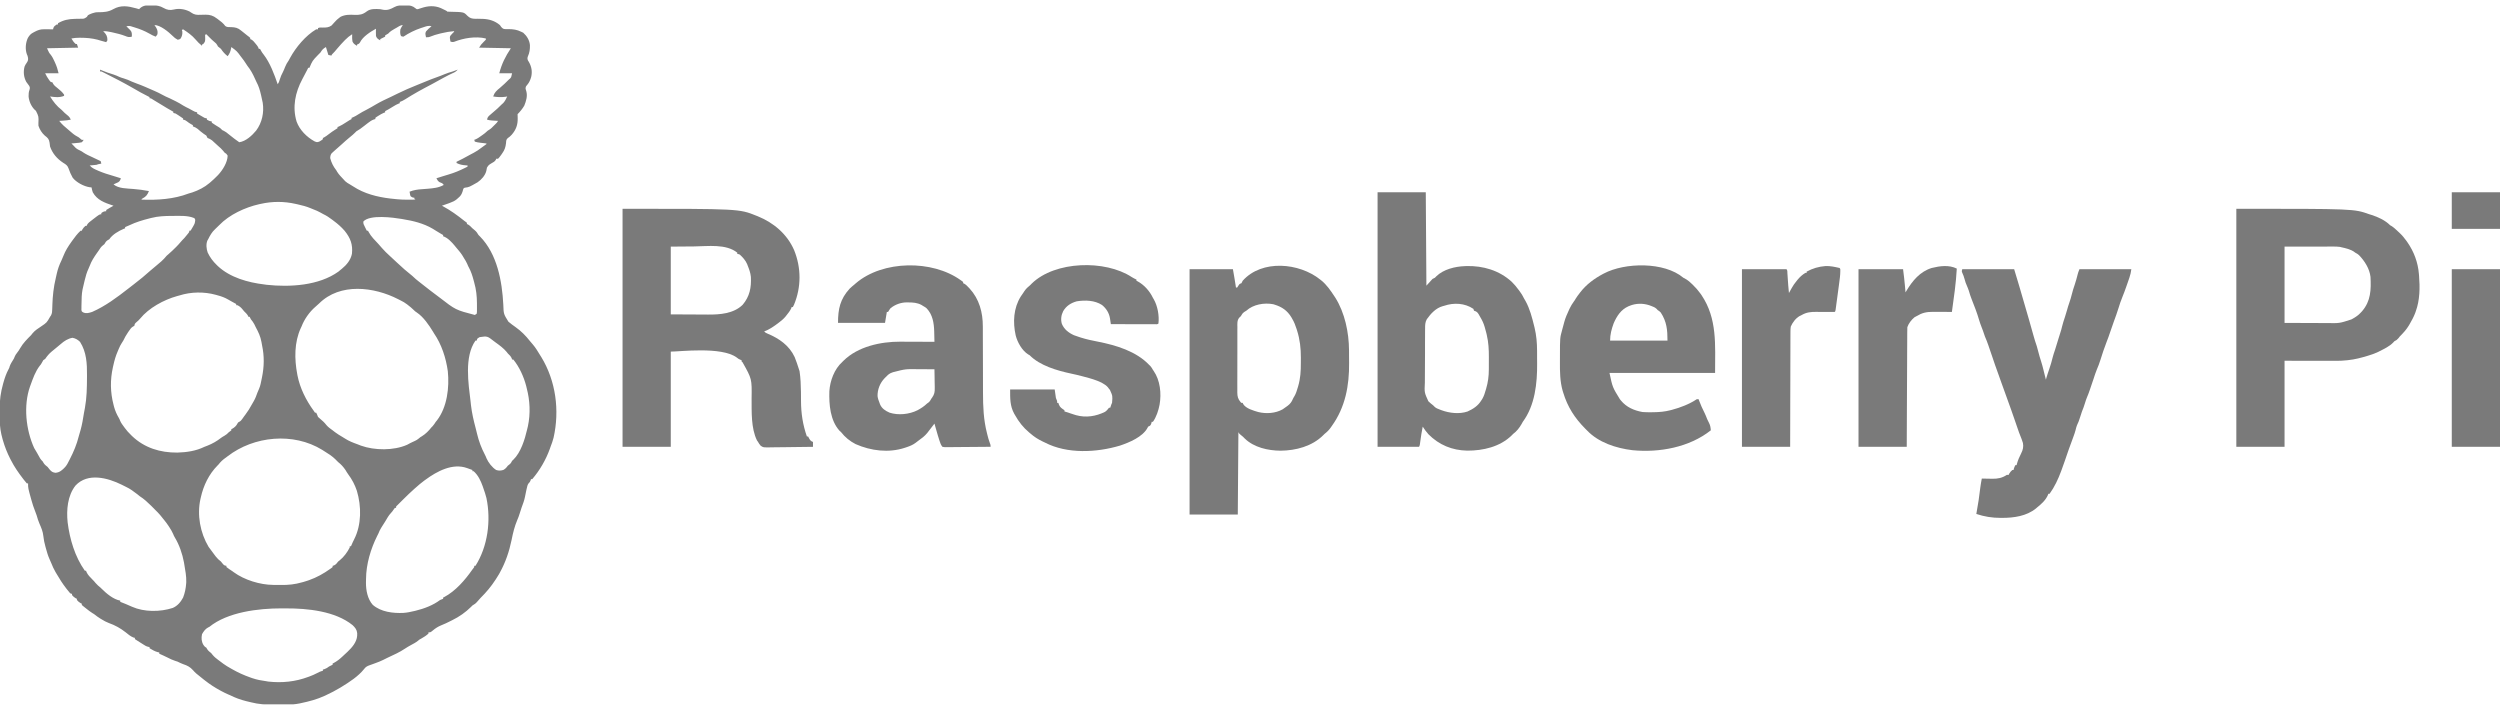 <?xml version="1.0" encoding="UTF-8"?>
<svg xmlns="http://www.w3.org/2000/svg" width="145" height="41" viewBox="0 0 145 41" fill="none">
  <g clip-path="url(#clip0_247_10301)">
    <path d="M8.753 0.305C8.786 0.305 8.819 0.305 8.853 0.306C9.089 0.311 9.282 0.341 9.487 0.462C9.683 0.574 9.864 0.609 10.085 0.551C10.403 0.475 10.722 0.531 11.009 0.675C11.03 0.689 11.05 0.704 11.072 0.719C11.267 0.857 11.407 0.872 11.642 0.858C11.705 0.856 11.768 0.855 11.83 0.854C11.86 0.853 11.889 0.852 11.92 0.852C12.175 0.851 12.365 0.906 12.567 1.064C12.59 1.081 12.613 1.097 12.637 1.114C12.796 1.23 12.953 1.349 13.068 1.511C13.171 1.587 13.283 1.572 13.406 1.573C13.647 1.582 13.799 1.615 13.983 1.772C14.013 1.795 14.042 1.818 14.072 1.842C14.162 1.912 14.249 1.983 14.337 2.055C14.386 2.092 14.386 2.092 14.436 2.13C14.462 2.152 14.488 2.174 14.514 2.197C14.514 2.22 14.514 2.243 14.514 2.268C14.534 2.275 14.554 2.283 14.575 2.291C14.682 2.354 14.744 2.434 14.822 2.531C14.85 2.565 14.877 2.599 14.906 2.635C14.974 2.728 14.974 2.728 15.01 2.834C15.033 2.834 15.056 2.834 15.081 2.834C15.111 2.89 15.111 2.89 15.143 2.947C15.187 3.026 15.23 3.091 15.289 3.161C15.67 3.655 15.904 4.302 16.107 4.887C16.172 4.789 16.195 4.73 16.224 4.619C16.271 4.456 16.337 4.313 16.417 4.162C16.462 4.072 16.498 3.981 16.534 3.887C16.589 3.746 16.657 3.631 16.744 3.507C16.772 3.457 16.799 3.406 16.826 3.356C17.166 2.734 17.723 2.068 18.337 1.701C18.372 1.701 18.407 1.701 18.444 1.701C18.444 1.678 18.444 1.654 18.444 1.63C18.536 1.584 18.614 1.597 18.715 1.599C18.914 1.6 19.064 1.597 19.23 1.479C19.294 1.412 19.357 1.343 19.418 1.272C19.501 1.175 19.582 1.102 19.685 1.026C19.71 1.008 19.735 0.989 19.761 0.97C20.026 0.842 20.296 0.848 20.583 0.863C20.866 0.871 21.039 0.842 21.269 0.664C21.49 0.493 21.788 0.517 22.054 0.533C22.114 0.544 22.173 0.556 22.231 0.568C22.487 0.607 22.659 0.528 22.883 0.406C23.07 0.304 23.238 0.313 23.446 0.312C23.496 0.311 23.496 0.311 23.547 0.309C23.776 0.308 23.93 0.335 24.11 0.489C24.177 0.542 24.177 0.542 24.265 0.523C24.296 0.512 24.328 0.502 24.36 0.491C24.394 0.48 24.429 0.47 24.464 0.459C24.499 0.448 24.533 0.438 24.568 0.427C24.964 0.317 25.337 0.336 25.701 0.533C25.762 0.563 25.762 0.563 25.825 0.593C25.913 0.639 25.913 0.639 25.948 0.675C26 0.678 26.051 0.68 26.102 0.681C26.898 0.699 26.898 0.699 27.096 0.903C27.251 1.058 27.363 1.087 27.58 1.09C27.615 1.089 27.649 1.089 27.685 1.088C27.758 1.09 27.831 1.091 27.904 1.093C27.956 1.094 27.956 1.094 28.01 1.095C28.382 1.111 28.704 1.212 28.993 1.453C29.019 1.491 29.045 1.528 29.072 1.566C29.174 1.67 29.186 1.68 29.321 1.689C29.378 1.69 29.436 1.689 29.493 1.688C29.764 1.692 29.985 1.719 30.232 1.843C30.289 1.87 30.289 1.87 30.347 1.898C30.558 2.085 30.712 2.334 30.736 2.616C30.742 2.865 30.715 3.054 30.613 3.282C30.582 3.376 30.586 3.416 30.621 3.507C30.637 3.532 30.654 3.558 30.67 3.584C30.832 3.865 30.882 4.146 30.809 4.463C30.755 4.645 30.698 4.785 30.573 4.929C30.493 5.024 30.493 5.024 30.482 5.144C30.5 5.225 30.5 5.225 30.528 5.299C30.604 5.578 30.514 5.866 30.409 6.126C30.303 6.308 30.168 6.473 30.02 6.622C30.019 6.702 30.022 6.783 30.026 6.863C30.035 7.236 29.929 7.529 29.681 7.812C29.605 7.891 29.539 7.958 29.445 8.015C29.351 8.102 29.359 8.182 29.349 8.308C29.321 8.541 29.269 8.697 29.134 8.887C29.114 8.917 29.093 8.947 29.072 8.978C28.951 9.141 28.951 9.141 28.887 9.206C28.852 9.206 28.817 9.206 28.78 9.206C28.77 9.237 28.77 9.237 28.758 9.269C28.692 9.377 28.61 9.412 28.5 9.474C28.342 9.572 28.342 9.572 28.243 9.722C28.23 9.787 28.217 9.853 28.205 9.918C28.137 10.182 27.922 10.42 27.7 10.572C27.206 10.854 27.206 10.854 26.981 10.883C26.956 10.89 26.93 10.898 26.904 10.905C26.858 10.989 26.858 10.989 26.834 11.091C26.779 11.261 26.728 11.357 26.586 11.472C26.554 11.5 26.523 11.528 26.49 11.558C26.372 11.656 26.251 11.709 26.108 11.761C26.085 11.77 26.063 11.779 26.039 11.788C25.904 11.84 25.768 11.887 25.63 11.932C25.647 11.941 25.663 11.949 25.681 11.958C26.129 12.198 26.544 12.498 26.94 12.817C26.967 12.836 26.994 12.855 27.021 12.874C27.051 12.899 27.051 12.899 27.081 12.923C27.081 12.946 27.081 12.97 27.081 12.994C27.111 13.006 27.111 13.006 27.141 13.018C27.246 13.078 27.316 13.155 27.4 13.242C27.442 13.277 27.485 13.313 27.528 13.348C27.63 13.433 27.689 13.515 27.754 13.631C27.781 13.658 27.808 13.684 27.836 13.712C28.837 14.728 29.122 16.311 29.192 17.671C29.21 18.212 29.21 18.212 29.488 18.658C29.623 18.773 29.766 18.877 29.911 18.979C30.226 19.202 30.491 19.47 30.73 19.774C30.786 19.845 30.843 19.912 30.904 19.979C31.07 20.17 31.197 20.391 31.329 20.605C31.351 20.639 31.373 20.674 31.395 20.709C32.242 22.1 32.463 23.804 32.108 25.384C32.062 25.566 32 25.74 31.931 25.915C31.918 25.952 31.905 25.99 31.892 26.028C31.667 26.658 31.305 27.283 30.869 27.791C30.846 27.791 30.822 27.791 30.798 27.791C30.789 27.818 30.779 27.845 30.77 27.873C30.727 27.968 30.727 27.968 30.676 28.011C30.593 28.107 30.576 28.221 30.548 28.342C30.542 28.368 30.536 28.393 30.53 28.42C30.499 28.551 30.471 28.683 30.449 28.816C30.407 29.036 30.324 29.243 30.248 29.453C30.208 29.563 30.173 29.672 30.141 29.785C30.104 29.913 30.057 30.034 30.004 30.156C29.845 30.53 29.752 30.912 29.674 31.309C29.536 31.98 29.325 32.608 28.993 33.208C28.976 33.238 28.959 33.269 28.942 33.301C28.89 33.39 28.836 33.476 28.78 33.562C28.767 33.582 28.754 33.603 28.74 33.624C28.487 34.015 28.203 34.353 27.872 34.681C27.804 34.75 27.743 34.819 27.683 34.893C27.598 34.995 27.516 35.054 27.4 35.119C27.374 35.145 27.349 35.17 27.323 35.197C27.009 35.51 26.63 35.776 26.232 35.969C26.199 35.985 26.166 36.002 26.133 36.019C25.953 36.111 25.774 36.196 25.586 36.27C25.399 36.346 25.253 36.442 25.099 36.571C24.97 36.677 24.97 36.677 24.851 36.677C24.851 36.7 24.851 36.724 24.851 36.748C24.727 36.861 24.584 36.954 24.437 37.035C24.322 37.096 24.322 37.096 24.236 37.17C24.108 37.271 23.968 37.343 23.825 37.42C23.715 37.481 23.607 37.541 23.503 37.612C23.178 37.832 22.821 37.989 22.465 38.155C22.384 38.194 22.304 38.234 22.224 38.275C22.088 38.343 21.949 38.397 21.807 38.449C21.783 38.458 21.76 38.466 21.736 38.475C21.712 38.484 21.689 38.492 21.665 38.501C21.642 38.51 21.619 38.518 21.595 38.527C21.545 38.545 21.496 38.562 21.446 38.58C21.292 38.634 21.208 38.68 21.11 38.813C20.782 39.225 20.255 39.568 19.806 39.841C19.779 39.857 19.751 39.874 19.723 39.892C19.457 40.051 19.185 40.193 18.904 40.323C18.869 40.339 18.869 40.339 18.834 40.356C18.392 40.561 17.929 40.683 17.452 40.783C17.425 40.789 17.397 40.795 17.368 40.801C17.121 40.851 16.883 40.865 16.63 40.866C16.59 40.866 16.55 40.866 16.508 40.867C16.424 40.867 16.339 40.867 16.254 40.867C16.126 40.867 15.999 40.868 15.871 40.87C15.413 40.872 14.988 40.847 14.544 40.73C14.457 40.707 14.37 40.687 14.282 40.667C13.949 40.584 13.654 40.477 13.346 40.323C13.306 40.306 13.266 40.289 13.225 40.272C13.094 40.215 12.968 40.152 12.841 40.084C12.807 40.066 12.807 40.066 12.772 40.047C12.463 39.879 12.171 39.691 11.895 39.473C11.866 39.451 11.838 39.429 11.808 39.406C11.34 39.035 11.34 39.035 11.193 38.87C11.025 38.682 10.864 38.601 10.625 38.521C10.512 38.481 10.409 38.43 10.302 38.376C10.252 38.358 10.202 38.342 10.151 38.327C10 38.279 9.863 38.213 9.722 38.14C9.564 38.06 9.402 37.988 9.239 37.916C9.239 37.892 9.239 37.869 9.239 37.845C9.205 37.837 9.171 37.829 9.136 37.821C8.967 37.773 8.823 37.686 8.673 37.597C8.673 37.574 8.673 37.55 8.673 37.526C8.648 37.523 8.622 37.519 8.596 37.516C8.481 37.487 8.406 37.441 8.308 37.376C8.187 37.296 8.065 37.218 7.941 37.144C7.883 37.105 7.883 37.105 7.823 37.066C7.823 37.043 7.823 37.019 7.823 36.995C7.795 36.989 7.767 36.982 7.737 36.975C7.564 36.905 7.437 36.794 7.292 36.677C6.986 36.435 6.672 36.262 6.304 36.132C6.155 36.076 6.023 36.001 5.888 35.918C5.865 35.904 5.842 35.891 5.819 35.877C5.689 35.797 5.571 35.711 5.452 35.615C5.425 35.599 5.397 35.583 5.369 35.566C5.237 35.486 5.119 35.39 4.998 35.294C4.974 35.275 4.949 35.255 4.924 35.236C4.901 35.217 4.877 35.199 4.854 35.18C4.832 35.163 4.811 35.146 4.79 35.129C4.774 35.114 4.759 35.099 4.744 35.084C4.744 35.06 4.744 35.037 4.744 35.013C4.723 35.004 4.703 34.995 4.682 34.986C4.59 34.936 4.529 34.879 4.46 34.8C4.46 34.777 4.46 34.754 4.46 34.73C4.44 34.721 4.42 34.712 4.398 34.703C4.307 34.652 4.246 34.596 4.177 34.517C4.177 34.494 4.177 34.471 4.177 34.447C4.142 34.435 4.107 34.423 4.071 34.411C4.005 34.336 3.944 34.261 3.883 34.181C3.867 34.16 3.85 34.139 3.834 34.118C3.624 33.847 3.442 33.559 3.27 33.263C3.254 33.235 3.237 33.208 3.22 33.179C3.122 33.009 3.042 32.84 2.972 32.657C2.94 32.575 2.904 32.495 2.867 32.416C2.78 32.224 2.724 32.025 2.668 31.823C2.657 31.783 2.646 31.744 2.635 31.704C2.578 31.496 2.534 31.297 2.513 31.084C2.487 30.825 2.395 30.613 2.292 30.378C2.222 30.219 2.172 30.055 2.125 29.888C2.094 29.791 2.059 29.7 2.021 29.606C1.948 29.427 1.891 29.247 1.839 29.061C1.83 29.029 1.82 28.997 1.811 28.965C1.628 28.306 1.628 28.306 1.628 28.039C1.605 28.039 1.582 28.039 1.558 28.039C1.495 27.967 1.436 27.896 1.378 27.82C1.361 27.798 1.344 27.775 1.326 27.752C1.068 27.416 0.83 27.073 0.637 26.694C0.614 26.65 0.614 26.65 0.591 26.606C0.414 26.261 0.278 25.913 0.17 25.541C0.157 25.495 0.157 25.495 0.144 25.449C0.045 25.097 -0.011 24.757 -0.013 24.392C-0.013 24.356 -0.014 24.32 -0.014 24.283C-0.015 24.207 -0.015 24.131 -0.015 24.055C-0.015 23.941 -0.017 23.827 -0.019 23.714C-0.023 23.21 0.041 22.753 0.177 22.269C0.185 22.24 0.193 22.212 0.201 22.183C0.276 21.916 0.362 21.665 0.494 21.42C0.536 21.345 0.536 21.345 0.564 21.242C0.613 21.105 0.686 20.991 0.763 20.869C0.816 20.784 0.816 20.784 0.85 20.691C0.886 20.603 0.927 20.542 0.987 20.468C1.056 20.378 1.118 20.291 1.173 20.191C1.334 19.906 1.575 19.667 1.805 19.437C1.846 19.385 1.846 19.385 1.887 19.333C2.026 19.164 2.209 19.05 2.389 18.93C2.714 18.711 2.714 18.711 2.903 18.375C2.93 18.335 2.93 18.335 2.958 18.295C3.022 18.173 3.026 18.067 3.029 17.933C3.031 17.88 3.033 17.827 3.035 17.774C3.036 17.733 3.036 17.733 3.037 17.69C3.055 17.157 3.109 16.649 3.235 16.129C3.255 16.045 3.274 15.96 3.292 15.875C3.352 15.606 3.438 15.364 3.56 15.117C3.606 15.021 3.646 14.925 3.684 14.826C3.795 14.541 3.956 14.289 4.133 14.04C4.161 14.002 4.161 14.002 4.189 13.962C4.335 13.758 4.487 13.553 4.673 13.383C4.696 13.383 4.72 13.383 4.744 13.383C4.757 13.353 4.757 13.353 4.77 13.321C4.821 13.23 4.878 13.169 4.956 13.1C4.979 13.1 5.003 13.1 5.027 13.1C5.034 13.081 5.04 13.061 5.047 13.041C5.121 12.92 5.224 12.849 5.337 12.764C5.358 12.747 5.38 12.73 5.402 12.713C5.772 12.428 5.772 12.428 5.876 12.428C5.876 12.404 5.876 12.381 5.876 12.357C5.979 12.284 6.032 12.251 6.16 12.251C6.16 12.227 6.16 12.204 6.16 12.18C6.229 12.134 6.3 12.092 6.372 12.051C6.411 12.029 6.451 12.007 6.492 11.984C6.522 11.966 6.553 11.95 6.584 11.932C6.566 11.926 6.547 11.919 6.528 11.913C6.063 11.756 5.633 11.606 5.381 11.153C5.347 11.058 5.328 10.97 5.31 10.87C5.275 10.867 5.24 10.864 5.204 10.86C4.867 10.812 4.418 10.574 4.213 10.303C4.118 10.131 4.036 9.953 3.975 9.766C3.916 9.592 3.816 9.534 3.666 9.442C3.307 9.207 3.045 8.902 2.903 8.498C2.892 8.425 2.884 8.352 2.876 8.279C2.847 8.065 2.765 7.992 2.598 7.864C2.429 7.717 2.301 7.507 2.23 7.294C2.228 7.243 2.227 7.191 2.228 7.139C2.245 6.756 2.245 6.756 2.084 6.429C2.051 6.401 2.051 6.401 2.017 6.371C1.814 6.174 1.68 5.87 1.658 5.589C1.657 5.448 1.664 5.338 1.712 5.206C1.74 5.109 1.74 5.076 1.696 4.984C1.64 4.903 1.581 4.825 1.522 4.746C1.375 4.471 1.346 4.166 1.423 3.865C1.454 3.782 1.496 3.718 1.547 3.646C1.616 3.543 1.64 3.483 1.626 3.358C1.599 3.23 1.599 3.23 1.557 3.144C1.453 2.85 1.484 2.482 1.615 2.203C1.705 2.05 1.784 1.957 1.947 1.878C1.971 1.866 1.994 1.853 2.018 1.84C2.195 1.747 2.338 1.696 2.541 1.698C2.572 1.698 2.603 1.698 2.636 1.698C2.669 1.698 2.701 1.699 2.735 1.699C2.784 1.699 2.784 1.699 2.835 1.699C2.917 1.7 2.998 1.7 3.08 1.701C3.084 1.679 3.088 1.658 3.092 1.635C3.126 1.523 3.198 1.483 3.292 1.418C3.316 1.418 3.339 1.418 3.363 1.418C3.363 1.395 3.363 1.371 3.363 1.347C3.686 1.16 3.974 1.102 4.345 1.094C4.4 1.092 4.4 1.092 4.455 1.091C4.529 1.089 4.602 1.088 4.676 1.088C4.88 1.091 4.88 1.091 5.041 0.979C5.06 0.949 5.078 0.918 5.098 0.887C5.176 0.84 5.176 0.84 5.257 0.807C5.297 0.791 5.297 0.791 5.338 0.774C5.464 0.728 5.572 0.706 5.707 0.709C6.027 0.708 6.282 0.693 6.565 0.533C7.008 0.283 7.417 0.35 7.894 0.482C7.953 0.498 8.012 0.516 8.071 0.533C8.091 0.51 8.091 0.51 8.111 0.486C8.307 0.31 8.502 0.302 8.753 0.305ZM8.956 1.453C8.969 1.471 8.982 1.488 8.995 1.507C9.106 1.67 9.165 1.78 9.133 1.984C9.08 2.071 9.08 2.071 9.027 2.126C8.897 2.079 8.781 2.017 8.662 1.948C8.388 1.793 8.112 1.682 7.81 1.591C7.757 1.574 7.757 1.574 7.702 1.558C7.516 1.496 7.516 1.496 7.328 1.524C7.348 1.544 7.368 1.563 7.389 1.584C7.415 1.609 7.441 1.635 7.467 1.661C7.493 1.687 7.519 1.712 7.546 1.738C7.664 1.863 7.65 1.958 7.646 2.126C7.491 2.172 7.409 2.148 7.261 2.086C7.027 1.997 6.792 1.938 6.547 1.885C6.511 1.877 6.476 1.869 6.44 1.861C6.284 1.829 6.142 1.803 5.983 1.807C6.005 1.829 6.005 1.829 6.028 1.852C6.18 2.012 6.23 2.116 6.23 2.338C6.195 2.391 6.195 2.391 6.16 2.445C6.1 2.428 6.04 2.412 5.98 2.396C5.944 2.386 5.909 2.376 5.871 2.366C5.798 2.346 5.725 2.324 5.653 2.301C5.328 2.218 5.007 2.19 4.673 2.19C4.644 2.19 4.616 2.19 4.587 2.19C4.435 2.191 4.292 2.202 4.142 2.232C4.211 2.357 4.282 2.457 4.39 2.551C4.413 2.551 4.436 2.551 4.46 2.551C4.484 2.621 4.507 2.691 4.531 2.763C3.638 2.781 3.638 2.781 2.726 2.799C2.843 3.057 2.843 3.057 2.938 3.17C3.031 3.287 3.09 3.411 3.153 3.546C3.165 3.573 3.178 3.599 3.19 3.627C3.284 3.83 3.349 4.031 3.398 4.25C3.141 4.25 2.884 4.25 2.62 4.25C2.688 4.388 2.743 4.496 2.832 4.615C2.85 4.639 2.867 4.663 2.885 4.688C2.938 4.755 2.938 4.755 3.044 4.781C3.054 4.801 3.063 4.821 3.072 4.842C3.136 4.961 3.237 5.032 3.341 5.115C3.483 5.229 3.612 5.338 3.717 5.489C3.717 5.512 3.717 5.536 3.717 5.56C3.447 5.67 3.184 5.636 2.903 5.595C3.088 5.892 3.295 6.161 3.575 6.374C3.634 6.433 3.693 6.492 3.752 6.551C3.825 6.614 3.899 6.676 3.973 6.737C4.038 6.801 4.071 6.857 4.106 6.94C3.961 6.973 3.819 6.986 3.671 6.996C3.626 6.999 3.582 7.002 3.536 7.005C3.502 7.007 3.469 7.009 3.434 7.011C3.591 7.212 3.772 7.37 3.968 7.529C4.049 7.595 4.128 7.663 4.206 7.732C4.318 7.829 4.437 7.895 4.567 7.967C4.615 8.006 4.615 8.006 4.664 8.047C4.741 8.119 4.741 8.119 4.85 8.109C4.816 8.177 4.816 8.177 4.744 8.25C4.642 8.279 4.541 8.286 4.436 8.294C4.408 8.297 4.38 8.3 4.351 8.303C4.281 8.309 4.211 8.315 4.142 8.321C4.17 8.349 4.198 8.376 4.226 8.405C4.28 8.459 4.333 8.514 4.383 8.571C4.471 8.649 4.559 8.693 4.666 8.741C4.744 8.781 4.744 8.781 4.833 8.844C5.001 8.958 5.188 9.038 5.372 9.124C5.409 9.142 5.447 9.159 5.485 9.178C5.554 9.21 5.622 9.242 5.691 9.275C5.741 9.299 5.791 9.323 5.841 9.348C5.863 9.421 5.863 9.421 5.876 9.489C5.836 9.497 5.836 9.497 5.795 9.505C5.697 9.523 5.697 9.523 5.593 9.56C5.526 9.568 5.459 9.574 5.392 9.58C5.357 9.583 5.322 9.586 5.285 9.589C5.258 9.591 5.232 9.593 5.204 9.595C5.327 9.741 5.467 9.803 5.638 9.876C5.68 9.895 5.68 9.895 5.723 9.914C5.993 10.029 6.267 10.116 6.549 10.197C6.638 10.224 6.726 10.252 6.815 10.279C6.879 10.299 6.944 10.319 7.009 10.339C6.976 10.453 6.955 10.505 6.854 10.572C6.806 10.593 6.806 10.593 6.757 10.615C6.725 10.63 6.693 10.645 6.659 10.66C6.635 10.671 6.61 10.682 6.584 10.693C6.872 10.944 7.379 10.928 7.742 10.961C8.044 10.988 8.34 11.022 8.638 11.082C8.55 11.299 8.476 11.399 8.27 11.51C8.242 11.526 8.242 11.526 8.213 11.543C8.213 11.554 8.213 11.566 8.213 11.578C9.121 11.614 10.085 11.553 10.939 11.224C11.011 11.202 11.083 11.181 11.155 11.16C11.502 11.043 11.865 10.861 12.142 10.622C12.166 10.602 12.191 10.581 12.215 10.56C12.349 10.443 12.48 10.326 12.602 10.197C12.618 10.181 12.634 10.165 12.65 10.149C12.914 9.865 13.193 9.426 13.204 9.029C13.138 8.921 13.138 8.921 13.027 8.852C13 8.818 12.973 8.785 12.945 8.75C12.856 8.641 12.754 8.552 12.647 8.46C12.527 8.358 12.413 8.249 12.298 8.141C12.213 8.073 12.137 8.041 12.036 8.002C12.012 7.955 11.989 7.908 11.965 7.861C11.918 7.828 11.871 7.796 11.823 7.767C11.694 7.679 11.577 7.574 11.459 7.472C11.369 7.405 11.292 7.365 11.187 7.33C11.187 7.306 11.187 7.283 11.187 7.259C11.149 7.239 11.112 7.218 11.074 7.197C10.989 7.149 10.92 7.102 10.844 7.04C10.765 6.978 10.717 6.955 10.62 6.94C10.62 6.917 10.62 6.894 10.62 6.87C10.54 6.812 10.46 6.758 10.377 6.706C10.342 6.684 10.342 6.684 10.307 6.661C10.19 6.579 10.19 6.579 10.054 6.551C10.054 6.528 10.054 6.504 10.054 6.48C10.036 6.471 10.018 6.461 10 6.451C9.792 6.338 9.59 6.215 9.389 6.091C9.234 5.995 9.077 5.901 8.921 5.808C8.89 5.788 8.859 5.769 8.827 5.749C8.75 5.696 8.75 5.696 8.673 5.701C8.673 5.678 8.673 5.655 8.673 5.631C8.651 5.62 8.629 5.609 8.607 5.598C8.295 5.444 7.995 5.274 7.695 5.098C7.167 4.794 6.622 4.516 6.078 4.241C6.04 4.222 6.002 4.203 5.963 4.183C5.882 4.139 5.882 4.139 5.806 4.144C5.806 4.109 5.806 4.074 5.806 4.038C5.831 4.049 5.856 4.06 5.882 4.071C6.113 4.17 6.343 4.251 6.583 4.322C6.705 4.361 6.817 4.411 6.933 4.465C7.015 4.5 7.096 4.525 7.182 4.549C7.348 4.596 7.499 4.664 7.655 4.737C7.745 4.777 7.833 4.811 7.925 4.843C8.252 4.958 8.568 5.103 8.885 5.241C8.914 5.254 8.943 5.266 8.972 5.279C9.12 5.344 9.263 5.412 9.403 5.491C9.546 5.572 9.691 5.637 9.841 5.701C9.936 5.746 10.029 5.792 10.122 5.839C10.147 5.851 10.172 5.864 10.198 5.876C10.346 5.951 10.487 6.03 10.625 6.121C10.733 6.187 10.847 6.241 10.96 6.296C11.036 6.334 11.109 6.375 11.182 6.418C11.271 6.468 11.335 6.5 11.434 6.516C11.434 6.539 11.434 6.562 11.434 6.586C11.515 6.634 11.597 6.681 11.678 6.728C11.701 6.742 11.724 6.755 11.748 6.769C11.866 6.844 11.866 6.844 12.001 6.87C12.001 6.893 12.001 6.916 12.001 6.94C12.135 7.018 12.135 7.018 12.284 7.047C12.284 7.07 12.284 7.093 12.284 7.117C12.363 7.173 12.443 7.224 12.525 7.275C12.57 7.302 12.616 7.33 12.661 7.358C12.681 7.371 12.701 7.383 12.722 7.396C12.78 7.436 12.78 7.436 12.834 7.491C12.888 7.55 12.888 7.55 12.985 7.591C13.088 7.643 13.165 7.702 13.252 7.777C13.348 7.857 13.448 7.933 13.547 8.009C13.567 8.025 13.588 8.04 13.608 8.056C13.696 8.124 13.784 8.189 13.877 8.25C14.261 8.194 14.617 7.863 14.857 7.573C15.2 7.111 15.323 6.532 15.239 5.964C15.213 5.828 15.183 5.694 15.151 5.56C15.146 5.537 15.141 5.514 15.135 5.49C15.074 5.228 15.002 4.987 14.873 4.75C14.833 4.675 14.833 4.675 14.782 4.553C14.666 4.29 14.531 4.045 14.351 3.82C14.302 3.754 14.302 3.754 14.253 3.672C14.185 3.56 14.107 3.457 14.027 3.354C14.012 3.334 13.996 3.314 13.98 3.293C13.739 2.965 13.739 2.965 13.417 2.728C13.412 2.759 13.412 2.759 13.406 2.79C13.37 2.979 13.322 3.106 13.204 3.259C13.042 3.13 12.929 3.009 12.815 2.834C12.756 2.786 12.697 2.739 12.638 2.692C12.621 2.658 12.621 2.658 12.605 2.624C12.563 2.542 12.521 2.504 12.45 2.447C12.341 2.357 12.241 2.263 12.142 2.161C12.11 2.129 12.077 2.096 12.043 2.062C12.004 2.023 12.004 2.023 11.965 1.984C11.942 1.996 11.919 2.008 11.895 2.02C11.896 2.043 11.897 2.067 11.898 2.091C11.908 2.408 11.908 2.408 11.788 2.551C11.765 2.562 11.742 2.574 11.717 2.586C11.717 2.61 11.717 2.633 11.717 2.657C11.576 2.545 11.459 2.43 11.343 2.292C11.139 2.049 10.884 1.873 10.62 1.701C10.597 1.713 10.573 1.725 10.549 1.737C10.557 1.766 10.565 1.795 10.574 1.825C10.588 1.983 10.559 2.096 10.479 2.232C10.397 2.294 10.397 2.294 10.302 2.303C10.186 2.243 10.102 2.175 10.012 2.082C9.78 1.855 9.304 1.453 8.956 1.453ZM22.979 1.622C22.95 1.637 22.922 1.653 22.892 1.669C22.746 1.75 22.627 1.824 22.515 1.949C22.483 1.968 22.45 1.987 22.417 2.006C22.378 2.031 22.378 2.031 22.338 2.055C22.338 2.079 22.338 2.102 22.338 2.126C22.243 2.173 22.149 2.22 22.054 2.268C22.054 2.291 22.054 2.314 22.054 2.338C21.926 2.271 21.857 2.228 21.807 2.091C21.8 1.984 21.8 1.984 21.802 1.869C21.803 1.831 21.803 1.793 21.804 1.754C21.805 1.725 21.806 1.696 21.807 1.666C21.495 1.837 21.043 2.123 20.884 2.451C20.841 2.534 20.794 2.552 20.709 2.586C20.709 2.61 20.709 2.633 20.709 2.657C20.59 2.59 20.511 2.544 20.448 2.42C20.42 2.273 20.42 2.133 20.426 1.984C20.273 2.081 20.149 2.182 20.021 2.312C20.004 2.329 19.987 2.346 19.97 2.364C19.833 2.504 19.703 2.649 19.576 2.799C19.538 2.844 19.5 2.889 19.461 2.934C19.445 2.953 19.429 2.972 19.412 2.992C19.364 3.046 19.364 3.046 19.307 3.102C19.254 3.152 19.254 3.152 19.222 3.223C19.164 3.212 19.106 3.2 19.045 3.188C18.999 3.036 18.952 2.884 18.904 2.728C18.729 2.832 18.689 2.883 18.585 3.046C18.538 3.094 18.491 3.141 18.444 3.188C18.119 3.526 18.119 3.526 17.948 3.931C17.925 3.931 17.901 3.931 17.877 3.931C17.847 3.992 17.847 3.992 17.817 4.054C17.726 4.236 17.629 4.415 17.533 4.595C17.122 5.364 16.948 6.206 17.202 7.05C17.378 7.54 17.793 7.952 18.244 8.199C18.384 8.255 18.384 8.255 18.514 8.215C18.629 8.149 18.629 8.149 18.727 8.073C18.727 8.05 18.727 8.027 18.727 8.002C18.756 7.99 18.756 7.99 18.785 7.977C18.889 7.92 18.978 7.851 19.072 7.779C19.198 7.682 19.325 7.591 19.461 7.509C19.499 7.485 19.537 7.461 19.576 7.436C19.576 7.413 19.576 7.389 19.576 7.365C19.6 7.357 19.623 7.349 19.647 7.341C19.788 7.279 19.913 7.198 20.043 7.115C20.094 7.083 20.145 7.051 20.195 7.019C20.218 7.005 20.24 6.99 20.263 6.976C20.32 6.94 20.32 6.94 20.391 6.905C20.391 6.882 20.391 6.858 20.391 6.834C20.415 6.825 20.44 6.817 20.465 6.808C20.583 6.757 20.687 6.693 20.796 6.624C20.941 6.532 21.086 6.449 21.24 6.374C21.435 6.271 21.627 6.163 21.816 6.049C22.091 5.886 22.382 5.754 22.671 5.618C22.799 5.558 22.925 5.497 23.051 5.433C23.212 5.352 23.376 5.276 23.541 5.204C23.569 5.191 23.597 5.179 23.625 5.166C23.793 5.093 23.961 5.022 24.131 4.955C24.227 4.918 24.321 4.878 24.415 4.839C24.793 4.681 25.172 4.53 25.559 4.395C25.637 4.366 25.715 4.334 25.791 4.301C25.946 4.236 26.104 4.19 26.264 4.143C26.362 4.112 26.456 4.077 26.55 4.038C26.455 4.148 26.368 4.198 26.235 4.253C26.089 4.317 25.95 4.393 25.809 4.467C25.776 4.484 25.744 4.501 25.71 4.519C25.485 4.638 25.261 4.76 25.04 4.887C24.908 4.963 24.775 5.032 24.639 5.099C24.521 5.159 24.405 5.224 24.289 5.29C24.265 5.304 24.24 5.318 24.215 5.332C23.971 5.47 23.731 5.613 23.495 5.763C23.395 5.826 23.299 5.875 23.187 5.914C23.187 5.937 23.187 5.961 23.187 5.985C23.162 5.994 23.136 6.004 23.11 6.014C23.012 6.055 22.927 6.102 22.838 6.157C22.497 6.365 22.497 6.365 22.338 6.445C22.338 6.468 22.338 6.492 22.338 6.516C22.313 6.525 22.288 6.534 22.262 6.543C22.152 6.59 22.056 6.646 21.955 6.71C21.92 6.732 21.886 6.753 21.85 6.776C21.811 6.805 21.811 6.805 21.771 6.834C21.771 6.858 21.771 6.881 21.771 6.905C21.741 6.914 21.71 6.922 21.678 6.931C21.548 6.98 21.46 7.041 21.351 7.126C21.314 7.155 21.277 7.183 21.239 7.212C21.204 7.239 21.17 7.266 21.134 7.294C20.874 7.493 20.874 7.493 20.756 7.562C20.669 7.612 20.669 7.612 20.591 7.695C20.503 7.784 20.413 7.861 20.315 7.938C20.141 8.08 19.974 8.227 19.809 8.38C19.73 8.452 19.649 8.523 19.568 8.593C19.523 8.632 19.479 8.671 19.435 8.71C19.4 8.742 19.4 8.742 19.364 8.773C19.341 8.794 19.319 8.815 19.295 8.837C19.265 8.864 19.265 8.864 19.235 8.892C19.167 8.986 19.158 9.056 19.152 9.171C19.22 9.436 19.337 9.665 19.506 9.879C19.522 9.906 19.538 9.934 19.554 9.963C19.658 10.13 19.797 10.267 19.93 10.41C19.961 10.443 19.992 10.477 20.023 10.511C20.107 10.586 20.191 10.639 20.289 10.692C20.356 10.729 20.418 10.769 20.481 10.81C20.533 10.842 20.586 10.874 20.638 10.905C20.67 10.924 20.701 10.943 20.733 10.962C21.398 11.325 22.157 11.475 22.904 11.543C22.946 11.547 22.988 11.552 23.031 11.556C23.388 11.591 23.749 11.581 24.108 11.578C24.084 11.566 24.061 11.555 24.037 11.543C24.037 11.519 24.037 11.496 24.037 11.472C24.003 11.466 23.97 11.46 23.935 11.454C23.825 11.401 23.825 11.401 23.795 11.333C23.777 11.262 23.765 11.19 23.754 11.118C23.991 11.024 24.212 10.99 24.466 10.974C24.538 10.968 24.61 10.963 24.682 10.957C24.735 10.953 24.735 10.953 24.788 10.949C25.123 10.921 25.438 10.895 25.736 10.728C25.683 10.623 25.594 10.606 25.488 10.562C25.397 10.503 25.361 10.434 25.311 10.339C25.369 10.321 25.426 10.303 25.484 10.285C25.535 10.269 25.586 10.253 25.636 10.237C25.765 10.197 25.893 10.157 26.023 10.119C26.357 10.021 26.664 9.892 26.975 9.737C27.003 9.723 27.032 9.709 27.061 9.694C27.079 9.685 27.098 9.676 27.117 9.666C27.117 9.643 27.117 9.62 27.117 9.595C27.091 9.594 27.066 9.593 27.04 9.591C26.83 9.577 26.667 9.55 26.48 9.454C26.48 9.43 26.48 9.407 26.48 9.383C26.537 9.355 26.537 9.355 26.595 9.326C26.645 9.301 26.696 9.276 26.747 9.25C26.785 9.232 26.785 9.232 26.823 9.213C26.983 9.133 27.139 9.048 27.294 8.958C27.358 8.924 27.422 8.89 27.486 8.856C27.634 8.776 27.768 8.689 27.901 8.585C27.968 8.532 28.038 8.483 28.108 8.434C28.143 8.408 28.178 8.383 28.214 8.356C28.214 8.345 28.214 8.333 28.214 8.321C28.174 8.316 28.135 8.312 28.094 8.307C28.042 8.3 27.99 8.294 27.938 8.288C27.898 8.283 27.898 8.283 27.858 8.279C27.748 8.265 27.647 8.25 27.541 8.215C27.53 8.18 27.518 8.145 27.506 8.109C27.53 8.101 27.554 8.092 27.579 8.084C27.71 8.026 27.819 7.948 27.935 7.863C27.957 7.847 27.979 7.832 28.002 7.816C28.123 7.728 28.123 7.728 28.234 7.628C28.285 7.578 28.285 7.578 28.369 7.529C28.476 7.463 28.552 7.386 28.639 7.294C28.67 7.264 28.702 7.233 28.734 7.201C28.82 7.118 28.82 7.118 28.887 7.011C28.853 7.009 28.818 7.007 28.783 7.005C28.739 7.002 28.694 6.999 28.648 6.996C28.603 6.993 28.559 6.99 28.513 6.987C28.42 6.978 28.339 6.967 28.25 6.94C28.267 6.795 28.338 6.739 28.446 6.646C28.478 6.618 28.51 6.591 28.543 6.562C28.591 6.521 28.591 6.521 28.639 6.48C28.69 6.436 28.741 6.392 28.792 6.347C28.814 6.328 28.837 6.308 28.86 6.287C28.944 6.213 29.021 6.135 29.099 6.055C29.129 6.028 29.159 6.001 29.19 5.974C29.295 5.858 29.355 5.737 29.418 5.595C29.383 5.601 29.349 5.607 29.314 5.613C29.074 5.647 28.842 5.636 28.604 5.595C28.68 5.361 28.804 5.252 28.993 5.1C29.178 4.942 29.354 4.778 29.524 4.604C29.542 4.589 29.561 4.574 29.58 4.559C29.654 4.477 29.654 4.477 29.701 4.25C29.456 4.25 29.21 4.25 28.957 4.25C29.105 3.692 29.307 3.283 29.63 2.799C29.023 2.787 28.415 2.775 27.789 2.763C27.873 2.623 27.93 2.545 28.044 2.438C28.09 2.394 28.135 2.35 28.179 2.303C28.179 2.28 28.179 2.256 28.179 2.232C27.601 2.089 26.896 2.207 26.351 2.421C26.26 2.447 26.214 2.441 26.125 2.409C26.083 2.187 26.083 2.187 26.112 2.086C26.178 1.996 26.258 1.921 26.338 1.843C26.338 1.831 26.338 1.819 26.338 1.807C26.09 1.826 25.855 1.866 25.614 1.925C25.582 1.932 25.549 1.94 25.516 1.948C25.313 1.998 25.117 2.056 24.924 2.137C24.851 2.161 24.851 2.161 24.709 2.161C24.662 1.943 24.662 1.943 24.709 1.823C24.804 1.708 24.912 1.617 25.028 1.524C24.847 1.464 24.701 1.534 24.526 1.591C24.491 1.602 24.457 1.613 24.421 1.624C24.057 1.745 23.719 1.913 23.4 2.126C23.324 2.117 23.324 2.117 23.258 2.091C23.197 1.968 23.206 1.836 23.223 1.701C23.261 1.608 23.307 1.537 23.364 1.453C23.225 1.453 23.099 1.555 22.979 1.622ZM15.116 11.826C15.091 11.831 15.065 11.837 15.039 11.842C14.214 12.028 13.3 12.449 12.709 13.065C12.532 13.242 12.532 13.242 12.473 13.294C12.289 13.464 12.182 13.656 12.072 13.879C12.058 13.902 12.045 13.924 12.031 13.947C11.94 14.165 11.971 14.429 12.045 14.646C12.178 14.927 12.345 15.151 12.567 15.366C12.589 15.388 12.611 15.41 12.634 15.432C13.344 16.098 14.387 16.386 15.328 16.498C15.397 16.508 15.397 16.508 15.467 16.518C16.818 16.664 18.496 16.568 19.63 15.753C19.671 15.719 19.712 15.684 19.753 15.649C19.776 15.631 19.799 15.613 19.823 15.594C20.1 15.37 20.346 15.074 20.413 14.717C20.468 14.176 20.329 13.81 19.987 13.384C19.798 13.168 19.594 12.987 19.364 12.817C19.331 12.792 19.299 12.767 19.265 12.742C19.101 12.619 18.942 12.508 18.756 12.422C18.693 12.393 18.632 12.357 18.572 12.321C18.45 12.251 18.324 12.199 18.193 12.149C18.133 12.126 18.074 12.102 18.016 12.077C17.773 11.974 17.528 11.911 17.271 11.854C17.211 11.841 17.211 11.841 17.15 11.827C16.473 11.673 15.794 11.673 15.116 11.826ZM8.779 12.64C8.727 12.653 8.727 12.653 8.674 12.666C8.267 12.77 7.884 12.883 7.505 13.065C7.423 13.101 7.34 13.136 7.257 13.171C7.257 13.194 7.257 13.218 7.257 13.242C7.231 13.251 7.206 13.261 7.179 13.271C6.878 13.397 6.52 13.604 6.337 13.879C6.294 13.903 6.294 13.903 6.25 13.928C6.145 13.994 6.116 14.056 6.053 14.162C6.025 14.185 5.997 14.207 5.967 14.231C5.861 14.316 5.808 14.401 5.735 14.516C5.694 14.574 5.654 14.631 5.613 14.689C5.45 14.922 5.307 15.14 5.207 15.409C5.185 15.465 5.162 15.521 5.137 15.575C5.034 15.792 4.972 16.009 4.916 16.242C4.907 16.28 4.898 16.318 4.888 16.357C4.863 16.463 4.839 16.569 4.814 16.675C4.805 16.717 4.795 16.758 4.785 16.801C4.733 17.07 4.733 17.345 4.728 17.618C4.726 17.68 4.726 17.68 4.724 17.743C4.724 17.782 4.724 17.821 4.724 17.861C4.723 17.896 4.723 17.931 4.722 17.967C4.736 18.064 4.736 18.064 4.828 18.121C5.007 18.201 5.164 18.149 5.345 18.091C6.105 17.76 6.791 17.246 7.441 16.738C7.553 16.65 7.665 16.564 7.778 16.477C8.104 16.228 8.421 15.97 8.725 15.693C8.818 15.61 8.914 15.531 9.012 15.452C9.248 15.26 9.474 15.074 9.664 14.835C9.705 14.798 9.746 14.762 9.788 14.726C9.92 14.614 10.044 14.495 10.166 14.372C10.193 14.346 10.193 14.346 10.22 14.319C10.306 14.233 10.387 14.146 10.465 14.052C10.537 13.965 10.611 13.887 10.691 13.808C10.742 13.748 10.792 13.688 10.841 13.627C10.866 13.596 10.891 13.565 10.917 13.534C10.981 13.461 10.981 13.461 10.974 13.383C10.998 13.383 11.021 13.383 11.045 13.383C11.099 13.31 11.099 13.31 11.151 13.217C11.169 13.187 11.188 13.156 11.206 13.124C11.302 12.95 11.302 12.95 11.324 12.757C11.301 12.672 11.301 12.672 11.234 12.637C10.872 12.494 10.429 12.521 10.045 12.523C10.018 12.523 9.99 12.523 9.962 12.523C9.559 12.525 9.171 12.539 8.779 12.64ZM21.077 12.842C21.055 12.969 21.108 13.048 21.165 13.162C21.185 13.204 21.206 13.245 21.227 13.288C21.243 13.319 21.259 13.351 21.276 13.383C21.299 13.383 21.322 13.383 21.346 13.383C21.356 13.404 21.366 13.424 21.375 13.445C21.519 13.718 21.752 13.943 21.961 14.166C22.023 14.234 22.084 14.305 22.144 14.376C22.288 14.547 22.45 14.697 22.614 14.848C22.747 14.97 22.88 15.093 23.011 15.217C23.303 15.494 23.6 15.756 23.917 16.005C23.985 16.061 24.046 16.117 24.108 16.18C24.158 16.222 24.209 16.263 24.26 16.304C24.292 16.329 24.323 16.354 24.355 16.379C24.39 16.407 24.425 16.435 24.462 16.463C24.481 16.478 24.5 16.494 24.52 16.509C24.804 16.734 25.091 16.955 25.382 17.171C25.414 17.195 25.445 17.218 25.478 17.243C26.428 17.978 26.428 17.978 27.541 18.268C27.576 18.245 27.612 18.222 27.648 18.198C27.665 18.092 27.665 18.092 27.663 17.967C27.663 17.943 27.663 17.92 27.664 17.896C27.664 17.82 27.664 17.745 27.663 17.669C27.663 17.643 27.663 17.617 27.663 17.591C27.66 17.176 27.621 16.792 27.506 16.392C27.492 16.338 27.478 16.285 27.463 16.23C27.395 15.978 27.317 15.74 27.192 15.509C27.152 15.437 27.152 15.437 27.099 15.308C27.046 15.189 26.985 15.085 26.914 14.976C26.881 14.925 26.85 14.873 26.82 14.82C26.712 14.647 26.575 14.495 26.444 14.339C26.424 14.314 26.403 14.288 26.382 14.262C26.203 14.046 25.971 13.792 25.701 13.702C25.701 13.678 25.701 13.655 25.701 13.631C25.666 13.611 25.631 13.592 25.595 13.571C25.501 13.518 25.41 13.463 25.32 13.405C25.27 13.374 25.22 13.343 25.17 13.312C25.143 13.296 25.117 13.28 25.09 13.263C24.562 12.953 23.963 12.808 23.364 12.711C23.34 12.707 23.316 12.702 23.291 12.698C22.792 12.615 21.463 12.435 21.077 12.842ZM18.501 17.609C18.432 17.678 18.366 17.737 18.291 17.797C17.95 18.088 17.645 18.523 17.488 18.941C17.474 18.969 17.461 18.997 17.447 19.026C17.063 19.856 17.074 20.822 17.24 21.702C17.244 21.727 17.249 21.752 17.254 21.777C17.396 22.511 17.757 23.227 18.196 23.826C18.219 23.861 18.242 23.896 18.267 23.933C18.29 23.933 18.313 23.933 18.337 23.933C18.38 24.015 18.414 24.092 18.444 24.18C18.495 24.233 18.495 24.233 18.559 24.282C18.697 24.396 18.825 24.512 18.933 24.656C19.038 24.779 19.162 24.865 19.293 24.959C19.339 24.995 19.385 25.03 19.43 25.065C19.562 25.164 19.698 25.248 19.84 25.331C19.898 25.365 19.955 25.4 20.012 25.437C20.237 25.582 20.471 25.674 20.722 25.763C20.793 25.788 20.864 25.815 20.933 25.846C21.727 26.131 22.834 26.142 23.612 25.798C23.671 25.767 23.73 25.735 23.789 25.703C23.832 25.681 23.875 25.661 23.919 25.64C24.176 25.525 24.176 25.525 24.391 25.349C24.416 25.334 24.442 25.319 24.468 25.304C24.691 25.166 24.866 24.986 25.028 24.782C25.046 24.765 25.065 24.747 25.083 24.729C25.16 24.649 25.215 24.556 25.276 24.464C25.298 24.437 25.32 24.411 25.343 24.384C25.938 23.612 26.07 22.466 25.973 21.528C25.867 20.762 25.611 19.97 25.17 19.331C25.152 19.301 25.135 19.272 25.117 19.241C24.882 18.856 24.558 18.38 24.178 18.127C24.072 18.056 24.072 18.056 23.991 17.975C23.889 17.873 23.782 17.785 23.667 17.698C23.648 17.683 23.629 17.667 23.609 17.652C23.485 17.557 23.363 17.485 23.223 17.419C23.18 17.397 23.137 17.375 23.094 17.353C21.699 16.637 19.727 16.384 18.501 17.609ZM10.408 17.136C10.36 17.149 10.313 17.162 10.265 17.175C9.501 17.388 8.629 17.862 8.127 18.481C8.058 18.561 8.002 18.617 7.921 18.68C7.82 18.767 7.813 18.785 7.788 18.906C7.768 18.914 7.748 18.922 7.728 18.93C7.609 18.998 7.545 19.101 7.469 19.211C7.454 19.233 7.438 19.256 7.422 19.279C7.316 19.433 7.23 19.586 7.151 19.755C7.121 19.804 7.091 19.852 7.06 19.899C6.995 20.001 6.941 20.102 6.896 20.215C6.875 20.269 6.851 20.323 6.828 20.376C6.712 20.64 6.637 20.901 6.576 21.182C6.562 21.242 6.562 21.242 6.548 21.303C6.385 22.032 6.396 22.75 6.584 23.472C6.596 23.516 6.607 23.56 6.618 23.605C6.682 23.833 6.77 24.032 6.89 24.236C6.938 24.322 6.938 24.322 6.968 24.405C7.026 24.539 7.111 24.648 7.197 24.765C7.214 24.788 7.231 24.811 7.248 24.834C7.348 24.97 7.453 25.09 7.576 25.207C7.617 25.248 7.617 25.248 7.659 25.291C8.385 25.982 9.296 26.258 10.285 26.25C10.83 26.235 11.367 26.156 11.859 25.915C11.919 25.892 11.978 25.869 12.038 25.846C12.322 25.733 12.58 25.586 12.82 25.397C12.884 25.35 12.948 25.311 13.018 25.273C13.125 25.212 13.192 25.154 13.275 25.065C13.315 25.037 13.315 25.037 13.355 25.008C13.375 24.992 13.396 24.976 13.417 24.959C13.417 24.936 13.417 24.913 13.417 24.888C13.437 24.88 13.456 24.872 13.476 24.864C13.605 24.791 13.708 24.697 13.773 24.563C13.806 24.499 13.806 24.499 13.873 24.467C13.957 24.423 13.991 24.384 14.045 24.306C14.072 24.269 14.072 24.269 14.1 24.23C14.12 24.202 14.14 24.174 14.16 24.145C14.194 24.1 14.194 24.1 14.229 24.053C14.374 23.861 14.498 23.667 14.61 23.454C14.647 23.383 14.687 23.315 14.729 23.247C14.815 23.098 14.871 22.936 14.93 22.774C14.974 22.658 14.974 22.658 15.027 22.546C15.104 22.369 15.136 22.179 15.174 21.99C15.181 21.953 15.189 21.916 15.197 21.879C15.323 21.259 15.334 20.657 15.201 20.037C15.187 19.971 15.176 19.904 15.165 19.837C15.107 19.514 14.989 19.263 14.833 18.977C14.807 18.923 14.781 18.869 14.755 18.815C14.696 18.702 14.631 18.614 14.55 18.516C14.524 18.47 14.5 18.423 14.479 18.375C14.455 18.375 14.432 18.375 14.408 18.375C14.4 18.355 14.392 18.335 14.384 18.315C14.324 18.21 14.246 18.14 14.16 18.056C14.124 18.014 14.089 17.971 14.054 17.928C13.97 17.828 13.891 17.759 13.771 17.702C13.747 17.702 13.724 17.702 13.7 17.702C13.7 17.679 13.7 17.655 13.7 17.631C13.675 17.618 13.651 17.605 13.626 17.591C13.593 17.573 13.559 17.555 13.525 17.536C13.493 17.518 13.46 17.501 13.427 17.483C13.364 17.448 13.301 17.413 13.239 17.376C13.038 17.257 12.839 17.187 12.614 17.127C12.581 17.118 12.549 17.109 12.516 17.099C11.837 16.912 11.08 16.923 10.408 17.136ZM27.818 19.554C27.781 19.577 27.781 19.577 27.744 19.6C27.673 19.649 27.673 19.649 27.648 19.755C27.624 19.755 27.601 19.755 27.577 19.755C26.92 20.69 27.169 22.245 27.294 23.295C27.301 23.366 27.309 23.436 27.317 23.506C27.37 23.957 27.47 24.39 27.587 24.828C27.616 24.938 27.642 25.049 27.669 25.159C27.771 25.589 27.92 25.983 28.124 26.373C28.179 26.481 28.179 26.481 28.212 26.571C28.32 26.824 28.545 27.115 28.78 27.26C28.935 27.31 29.041 27.302 29.197 27.256C29.317 27.186 29.372 27.124 29.453 27.012C29.484 26.988 29.514 26.964 29.546 26.939C29.632 26.869 29.654 26.827 29.701 26.729C29.739 26.694 29.739 26.694 29.778 26.658C30.206 26.244 30.438 25.492 30.568 24.93C30.584 24.859 30.602 24.789 30.619 24.718C30.773 23.994 30.739 23.23 30.55 22.517C30.54 22.471 30.528 22.426 30.517 22.379C30.38 21.853 30.12 21.277 29.772 20.853C29.748 20.853 29.725 20.853 29.701 20.853C29.693 20.827 29.685 20.802 29.677 20.775C29.621 20.656 29.548 20.59 29.453 20.499C29.432 20.471 29.411 20.443 29.389 20.415C29.207 20.197 28.974 20.027 28.745 19.862C28.716 19.841 28.688 19.82 28.659 19.798C28.265 19.489 28.265 19.489 27.818 19.554ZM3.528 19.951C3.447 20.023 3.363 20.09 3.279 20.158C3.213 20.212 3.146 20.267 3.08 20.322C3.053 20.344 3.026 20.366 2.998 20.389C2.843 20.519 2.734 20.651 2.62 20.817C2.585 20.841 2.55 20.864 2.513 20.888C2.478 20.949 2.442 21.011 2.408 21.073C2.372 21.136 2.372 21.136 2.305 21.216C2.049 21.547 1.911 21.95 1.77 22.34C1.76 22.366 1.751 22.392 1.741 22.418C1.351 23.526 1.5 24.932 1.982 25.986C2.034 26.078 2.088 26.169 2.144 26.259C2.211 26.367 2.271 26.478 2.33 26.591C2.373 26.66 2.42 26.708 2.478 26.765C2.494 26.793 2.51 26.822 2.527 26.851C2.592 26.954 2.665 27.008 2.761 27.083C2.808 27.142 2.856 27.201 2.903 27.26C3.009 27.369 3.062 27.399 3.215 27.422C3.457 27.408 3.623 27.258 3.781 27.085C3.877 26.975 3.937 26.861 4 26.729C4.016 26.699 4.032 26.668 4.048 26.637C4.27 26.206 4.454 25.77 4.57 25.298C4.6 25.178 4.636 25.06 4.673 24.942C4.764 24.623 4.815 24.299 4.867 23.972C4.884 23.866 4.905 23.761 4.926 23.656C5.034 23.07 5.042 22.488 5.045 21.893C5.045 21.851 5.045 21.81 5.046 21.767C5.05 21.084 5.02 20.422 4.642 19.828C4.509 19.7 4.386 19.627 4.204 19.592C3.95 19.634 3.718 19.78 3.528 19.951ZM13.201 26.465C13.155 26.501 13.107 26.536 13.059 26.57C12.905 26.681 12.79 26.791 12.673 26.942C12.657 26.958 12.641 26.974 12.624 26.991C12.117 27.501 11.8 28.159 11.647 28.853C11.64 28.879 11.634 28.905 11.628 28.932C11.419 29.864 11.61 30.901 12.097 31.716C12.156 31.803 12.219 31.886 12.284 31.968C12.313 32.008 12.343 32.047 12.372 32.087C12.403 32.129 12.434 32.17 12.465 32.212C12.487 32.241 12.487 32.241 12.509 32.271C12.6 32.39 12.697 32.479 12.815 32.57C12.866 32.629 12.866 32.629 12.906 32.683C13 32.793 13 32.793 13.133 32.818C13.133 32.842 13.133 32.865 13.133 32.889C13.245 32.98 13.368 33.056 13.488 33.137C13.511 33.154 13.535 33.172 13.56 33.19C14.181 33.642 15.081 33.917 15.842 33.924C15.886 33.924 15.886 33.924 15.93 33.925C15.991 33.925 16.052 33.926 16.114 33.926C16.175 33.926 16.236 33.927 16.298 33.928C16.728 33.935 17.109 33.893 17.523 33.774C17.555 33.765 17.587 33.756 17.621 33.747C17.696 33.725 17.77 33.702 17.844 33.677C17.87 33.668 17.896 33.659 17.923 33.65C18.367 33.494 18.77 33.269 19.152 32.995C19.179 32.976 19.206 32.958 19.234 32.938C19.253 32.922 19.273 32.906 19.293 32.889C19.293 32.865 19.293 32.842 19.293 32.818C19.32 32.81 19.346 32.802 19.373 32.794C19.49 32.738 19.533 32.673 19.612 32.57C19.644 32.545 19.676 32.519 19.709 32.493C19.945 32.303 20.147 32.025 20.284 31.756C20.284 31.733 20.284 31.709 20.284 31.685C20.308 31.685 20.331 31.685 20.355 31.685C20.363 31.667 20.372 31.648 20.38 31.629C20.392 31.603 20.403 31.577 20.415 31.55C20.434 31.506 20.434 31.506 20.454 31.46C20.481 31.402 20.509 31.343 20.539 31.286C20.973 30.438 20.967 29.366 20.699 28.468C20.584 28.125 20.416 27.799 20.197 27.511C20.138 27.43 20.088 27.346 20.037 27.26C19.913 27.077 19.785 26.937 19.612 26.8C19.553 26.741 19.494 26.682 19.435 26.623C19.241 26.439 19.025 26.301 18.798 26.163C18.762 26.14 18.727 26.117 18.691 26.094C17.019 25.063 14.729 25.284 13.201 26.465ZM24.674 27.827C24.649 27.845 24.625 27.862 24.599 27.881C24.427 28.007 24.267 28.145 24.108 28.287C24.082 28.309 24.057 28.332 24.03 28.355C23.812 28.55 23.601 28.751 23.394 28.958C23.341 29.011 23.288 29.064 23.234 29.117C23.201 29.151 23.167 29.184 23.133 29.218C23.102 29.248 23.072 29.279 23.041 29.31C22.967 29.377 22.967 29.377 22.975 29.455C22.951 29.455 22.928 29.455 22.904 29.455C22.86 29.507 22.86 29.507 22.818 29.572C22.774 29.638 22.734 29.696 22.677 29.751C22.538 29.895 22.442 30.081 22.338 30.252C22.267 30.368 22.196 30.482 22.12 30.595C22.046 30.706 21.999 30.819 21.948 30.942C21.927 30.985 21.905 31.028 21.883 31.071C21.499 31.834 21.235 32.727 21.23 33.581C21.229 33.651 21.228 33.721 21.226 33.791C21.223 34.232 21.316 34.742 21.621 35.082C22.093 35.493 22.794 35.576 23.394 35.549C23.613 35.534 23.824 35.489 24.037 35.438C24.06 35.432 24.084 35.427 24.108 35.421C24.6 35.302 25.118 35.106 25.524 34.8C25.582 34.775 25.641 34.751 25.701 34.73C25.701 34.706 25.701 34.683 25.701 34.659C25.72 34.65 25.74 34.641 25.76 34.632C26.423 34.282 26.977 33.637 27.4 33.031C27.42 33.005 27.44 32.979 27.461 32.953C27.513 32.892 27.513 32.892 27.506 32.818C27.529 32.818 27.553 32.818 27.577 32.818C28.291 31.694 28.486 30.191 28.214 28.889C28.167 28.695 28.104 28.509 28.037 28.322C28.023 28.281 28.009 28.241 27.995 28.198C27.88 27.878 27.73 27.56 27.471 27.331C27.447 27.331 27.424 27.331 27.4 27.331C27.4 27.308 27.4 27.284 27.4 27.26C27.32 27.231 27.241 27.203 27.161 27.174C27.139 27.166 27.116 27.158 27.093 27.149C26.249 26.846 25.348 27.331 24.674 27.827ZM4.382 28.159C3.918 28.74 3.847 29.581 3.923 30.296C4.045 31.272 4.345 32.289 4.921 33.101C4.944 33.101 4.967 33.101 4.991 33.101C4.999 33.125 5.006 33.15 5.014 33.174C5.096 33.35 5.229 33.481 5.365 33.617C5.452 33.703 5.452 33.703 5.538 33.809C5.633 33.92 5.728 34.001 5.841 34.093C5.866 34.117 5.866 34.117 5.891 34.143C6.176 34.426 6.57 34.763 6.974 34.836C6.974 34.859 6.974 34.883 6.974 34.907C7.008 34.92 7.043 34.934 7.079 34.948C7.126 34.967 7.173 34.985 7.219 35.004C7.242 35.013 7.265 35.022 7.288 35.031C7.414 35.081 7.537 35.134 7.659 35.192C8.361 35.505 9.297 35.497 10.018 35.261C10.295 35.142 10.479 34.921 10.62 34.659C10.721 34.401 10.779 34.121 10.797 33.845C10.799 33.819 10.801 33.793 10.803 33.766C10.815 33.423 10.748 33.084 10.691 32.747C10.684 32.705 10.677 32.663 10.67 32.619C10.578 32.122 10.399 31.599 10.136 31.166C10.089 31.084 10.089 31.084 10.04 30.965C9.979 30.828 9.908 30.708 9.826 30.583C9.806 30.552 9.806 30.552 9.785 30.52C9.704 30.395 9.618 30.278 9.523 30.163C9.497 30.131 9.472 30.099 9.445 30.067C9.419 30.034 9.393 30.002 9.366 29.968C9.339 29.936 9.313 29.903 9.286 29.87C9.204 29.774 9.118 29.685 9.027 29.597C8.85 29.42 8.85 29.42 8.773 29.34C8.564 29.136 8.355 28.938 8.107 28.782C8.048 28.735 7.989 28.688 7.93 28.641C7.739 28.495 7.551 28.352 7.333 28.251C7.24 28.208 7.151 28.161 7.06 28.114C6.249 27.712 5.089 27.401 4.382 28.159ZM12.142 36.358C12.107 36.375 12.107 36.375 12.07 36.393C11.909 36.477 11.804 36.627 11.717 36.783C11.67 37.009 11.682 37.211 11.802 37.411C11.855 37.485 11.883 37.521 11.965 37.562C11.988 37.602 11.988 37.602 12.012 37.644C12.079 37.75 12.15 37.803 12.248 37.88C12.275 37.913 12.302 37.946 12.329 37.98C12.424 38.096 12.531 38.183 12.651 38.272C12.672 38.287 12.692 38.303 12.713 38.318C12.77 38.361 12.828 38.404 12.886 38.447C12.924 38.475 12.924 38.475 12.962 38.504C13.096 38.602 13.237 38.684 13.381 38.765C13.404 38.778 13.426 38.791 13.45 38.805C13.797 39.004 14.149 39.164 14.527 39.296C14.584 39.316 14.584 39.316 14.641 39.336C14.903 39.425 15.161 39.473 15.435 39.509C15.476 39.516 15.517 39.523 15.559 39.531C16.358 39.619 17.128 39.541 17.877 39.261C17.901 39.252 17.926 39.243 17.951 39.234C18.1 39.18 18.241 39.118 18.382 39.044C18.496 38.984 18.599 38.932 18.727 38.907C18.727 38.884 18.727 38.86 18.727 38.836C18.775 38.822 18.775 38.822 18.824 38.807C18.932 38.768 18.992 38.729 19.081 38.659C19.151 38.623 19.222 38.587 19.293 38.553C19.293 38.53 19.293 38.506 19.293 38.482C19.312 38.473 19.331 38.465 19.351 38.456C19.54 38.356 19.7 38.23 19.855 38.084C19.874 38.067 19.892 38.049 19.911 38.032C19.948 37.997 19.985 37.962 20.022 37.928C20.064 37.887 20.108 37.848 20.151 37.808C20.413 37.562 20.688 37.247 20.715 36.879C20.715 36.84 20.715 36.84 20.716 36.801C20.716 36.775 20.717 36.749 20.717 36.722C20.697 36.518 20.594 36.395 20.45 36.258C19.447 35.445 17.837 35.281 16.588 35.287C16.499 35.287 16.409 35.287 16.32 35.286C14.992 35.285 13.21 35.495 12.142 36.358Z" fill="#7A7A7A"></path>
    <path d="M36.108 12.109C42.866 12.109 42.866 12.109 43.865 12.51C43.892 12.52 43.919 12.531 43.946 12.542C44.879 12.92 45.657 13.583 46.061 14.512C46.476 15.543 46.477 16.645 46.056 17.667C46.033 17.715 46.009 17.762 45.985 17.809C45.962 17.809 45.938 17.809 45.914 17.809C45.903 17.844 45.903 17.844 45.892 17.88C45.825 18.026 45.731 18.144 45.631 18.269C45.604 18.303 45.578 18.337 45.55 18.372C45.453 18.488 45.343 18.58 45.224 18.672C45.203 18.688 45.181 18.705 45.159 18.722C44.901 18.919 44.627 19.112 44.321 19.225C44.392 19.296 44.433 19.317 44.523 19.353C45.186 19.628 45.779 20.04 46.091 20.712C46.185 20.944 46.263 21.181 46.339 21.42C46.351 21.455 46.362 21.49 46.374 21.526C46.433 21.923 46.45 22.327 46.455 22.728C46.455 22.763 46.456 22.798 46.456 22.835C46.458 22.979 46.459 23.123 46.459 23.267C46.461 23.976 46.564 24.643 46.799 25.314C46.823 25.314 46.846 25.314 46.87 25.314C46.901 25.373 46.901 25.373 46.932 25.433C46.991 25.538 47.035 25.594 47.153 25.632C47.153 25.726 47.153 25.819 47.153 25.916C46.775 25.922 46.396 25.927 46.017 25.93C45.841 25.932 45.665 25.934 45.489 25.937C45.319 25.94 45.15 25.942 44.98 25.942C44.915 25.943 44.85 25.944 44.785 25.945C44.278 25.957 44.278 25.957 44.121 25.854C44.058 25.783 44.012 25.716 43.967 25.632C43.946 25.602 43.925 25.572 43.903 25.541C43.556 24.832 43.598 23.88 43.593 23.112C43.61 21.977 43.61 21.977 43.069 21.015C43.041 20.987 43.041 20.987 43.011 20.959C43.011 20.936 43.011 20.913 43.011 20.889C42.987 20.881 42.963 20.873 42.938 20.864C42.834 20.818 42.834 20.818 42.728 20.734C41.837 20.082 39.4 20.4 38.905 20.393C38.905 22.215 38.905 24.038 38.905 25.916C37.982 25.916 37.059 25.916 36.108 25.916C36.108 21.36 36.108 16.803 36.108 12.109ZM38.905 14.304C38.905 15.601 38.905 16.898 38.905 18.234C39.342 18.236 39.78 18.238 40.23 18.24C40.367 18.241 40.504 18.242 40.645 18.243C40.77 18.244 40.77 18.244 40.896 18.244C40.95 18.244 41.005 18.244 41.06 18.245C41.751 18.251 42.545 18.192 43.068 17.684C43.482 17.202 43.583 16.677 43.551 16.058C43.529 15.827 43.451 15.616 43.365 15.402C43.355 15.373 43.344 15.345 43.333 15.316C43.241 15.102 43.077 14.919 42.905 14.764C42.829 14.735 42.829 14.735 42.764 14.729C42.764 14.706 42.764 14.682 42.764 14.658C42.119 14.13 41.043 14.284 40.275 14.293C39.823 14.297 39.371 14.3 38.905 14.304Z" fill="#7A7A7A"></path>
    <path d="M79.899 11.152C80.822 11.152 81.745 11.152 82.695 11.152C82.707 12.94 82.719 14.727 82.731 16.569C82.906 16.376 82.906 16.376 83.085 16.179C83.131 16.156 83.178 16.133 83.226 16.108C83.253 16.081 83.279 16.054 83.306 16.026C83.727 15.617 84.391 15.457 84.961 15.436C84.992 15.434 85.023 15.433 85.055 15.431C86.022 15.409 86.954 15.682 87.677 16.341C87.83 16.489 87.959 16.648 88.085 16.819C88.103 16.843 88.121 16.867 88.14 16.892C88.241 17.027 88.323 17.159 88.395 17.312C88.422 17.36 88.451 17.408 88.479 17.456C88.73 17.907 88.861 18.42 88.983 18.918C88.991 18.948 88.998 18.977 89.005 19.007C89.111 19.448 89.149 19.885 89.15 20.338C89.15 20.385 89.15 20.433 89.151 20.48C89.151 20.578 89.151 20.677 89.151 20.776C89.151 20.875 89.152 20.974 89.153 21.073C89.164 22.222 89.031 23.508 88.324 24.463C88.302 24.502 88.28 24.542 88.258 24.582C88.129 24.812 87.97 25.015 87.758 25.171C87.717 25.212 87.717 25.212 87.676 25.255C86.998 25.917 86.019 26.141 85.099 26.137C84.226 26.12 83.466 25.808 82.85 25.188C82.724 25.052 82.62 24.9 82.518 24.746C82.459 25.026 82.417 25.307 82.379 25.59C82.374 25.622 82.37 25.654 82.365 25.686C82.362 25.715 82.358 25.744 82.354 25.773C82.341 25.843 82.341 25.843 82.306 25.914C81.511 25.914 80.717 25.914 79.899 25.914C79.899 21.043 79.899 16.171 79.899 11.152ZM83.757 17.737C83.716 17.748 83.716 17.748 83.674 17.759C83.281 17.868 82.987 18.189 82.756 18.513C82.655 18.694 82.655 18.861 82.656 19.065C82.656 19.107 82.655 19.15 82.654 19.194C82.653 19.309 82.652 19.424 82.653 19.54C82.653 19.637 82.652 19.733 82.651 19.83C82.65 20.059 82.65 20.288 82.651 20.517C82.651 20.751 82.65 20.986 82.647 21.221C82.644 21.424 82.643 21.626 82.644 21.829C82.644 21.95 82.644 22.07 82.642 22.191C82.613 22.767 82.613 22.767 82.844 23.272C82.931 23.359 83.022 23.433 83.12 23.507C83.159 23.546 83.159 23.546 83.198 23.586C83.288 23.675 83.392 23.712 83.51 23.755C83.541 23.767 83.573 23.779 83.606 23.792C84.065 23.963 84.644 24.029 85.119 23.867C85.453 23.714 85.722 23.54 85.917 23.224C85.94 23.187 85.963 23.15 85.987 23.112C86.073 22.96 86.121 22.8 86.169 22.633C86.178 22.604 86.187 22.575 86.196 22.545C86.305 22.176 86.353 21.812 86.352 21.428C86.352 21.371 86.352 21.371 86.353 21.313C86.353 21.233 86.353 21.153 86.353 21.073C86.353 20.953 86.353 20.832 86.354 20.712C86.356 20.275 86.335 19.862 86.235 19.436C86.227 19.399 86.218 19.363 86.21 19.325C86.186 19.232 86.161 19.139 86.134 19.047C86.125 19.017 86.117 18.986 86.109 18.956C86.048 18.743 85.959 18.563 85.846 18.374C85.816 18.322 85.787 18.269 85.757 18.217C85.684 18.1 85.626 18.061 85.492 18.02C85.474 17.968 85.474 17.968 85.457 17.914C84.953 17.574 84.319 17.544 83.757 17.737Z" fill="#7A7A7A"></path>
    <path d="M76.571 16.214C76.594 16.233 76.617 16.251 76.641 16.269C76.948 16.52 77.169 16.842 77.385 17.17C77.406 17.202 77.428 17.233 77.449 17.266C78 18.14 78.237 19.284 78.243 20.306C78.244 20.352 78.244 20.398 78.244 20.446C78.245 20.545 78.245 20.643 78.245 20.741C78.246 20.841 78.246 20.94 78.248 21.039C78.262 22.361 78.029 23.621 77.244 24.71C77.213 24.755 77.213 24.755 77.181 24.8C77.075 24.95 76.963 25.058 76.819 25.171C76.796 25.193 76.774 25.216 76.751 25.239C76.102 25.887 75.163 26.132 74.268 26.14C73.546 26.134 72.731 25.954 72.195 25.434C72.167 25.406 72.139 25.377 72.111 25.348C72.046 25.291 71.98 25.237 71.914 25.182C71.863 25.135 71.863 25.135 71.827 25.064C71.816 26.642 71.804 28.219 71.792 29.843C70.869 29.843 69.946 29.843 68.995 29.843C68.995 25.147 68.995 20.451 68.995 15.613C69.825 15.613 70.654 15.613 71.509 15.613C71.571 15.966 71.633 16.319 71.686 16.675C71.709 16.675 71.733 16.675 71.757 16.675C71.79 16.623 71.79 16.623 71.825 16.571C71.898 16.462 71.898 16.462 72.004 16.427C72.029 16.38 72.052 16.333 72.075 16.285C73.191 15.033 75.359 15.24 76.571 16.214ZM72.288 18.02C72.249 18.044 72.21 18.068 72.17 18.093C72.067 18.168 72.03 18.227 71.969 18.338C71.939 18.366 71.909 18.394 71.879 18.423C71.742 18.587 71.767 18.783 71.769 18.986C71.768 19.03 71.768 19.074 71.767 19.119C71.767 19.239 71.767 19.358 71.767 19.478C71.767 19.578 71.767 19.678 71.767 19.778C71.766 20.015 71.766 20.251 71.767 20.487C71.768 20.73 71.767 20.974 71.766 21.217C71.765 21.426 71.764 21.636 71.765 21.845C71.765 21.97 71.765 22.095 71.764 22.219C71.763 22.359 71.764 22.498 71.765 22.637C71.765 22.678 71.764 22.719 71.764 22.762C71.767 22.996 71.8 23.137 71.952 23.319C72.002 23.373 72.002 23.373 72.075 23.365C72.084 23.386 72.092 23.408 72.101 23.429C72.257 23.696 72.702 23.816 72.984 23.899C73.445 24.011 73.979 23.974 74.393 23.741C74.473 23.69 74.549 23.636 74.624 23.578C74.647 23.561 74.67 23.544 74.694 23.527C74.83 23.421 74.909 23.319 74.977 23.161C75.013 23.082 75.013 23.082 75.081 22.971C75.169 22.819 75.217 22.659 75.266 22.491C75.275 22.462 75.284 22.433 75.293 22.403C75.426 21.953 75.451 21.521 75.449 21.054C75.449 20.954 75.45 20.855 75.451 20.756C75.453 20.211 75.395 19.691 75.23 19.17C75.221 19.141 75.212 19.111 75.202 19.08C75.135 18.869 75.058 18.671 74.943 18.48C74.927 18.453 74.912 18.427 74.897 18.399C74.659 18.009 74.349 17.797 73.916 17.666C73.893 17.659 73.871 17.652 73.847 17.645C73.325 17.544 72.685 17.656 72.288 18.02Z" fill="#7A7A7A"></path>
    <path d="M129.707 12.109C136.528 12.109 136.528 12.109 137.424 12.428C137.466 12.441 137.507 12.453 137.549 12.466C137.927 12.587 138.345 12.779 138.628 13.065C138.654 13.08 138.679 13.094 138.706 13.109C138.848 13.198 138.964 13.311 139.086 13.426C139.123 13.46 139.123 13.46 139.16 13.494C139.322 13.646 139.457 13.804 139.584 13.986C139.599 14.007 139.614 14.028 139.629 14.05C140.012 14.602 140.24 15.217 140.296 15.886C140.299 15.921 140.302 15.956 140.305 15.991C140.361 16.675 140.353 17.406 140.115 18.057C140.103 18.091 140.091 18.125 140.079 18.16C139.994 18.383 139.882 18.588 139.763 18.793C139.749 18.818 139.734 18.843 139.719 18.869C139.574 19.113 139.394 19.308 139.194 19.508C139.164 19.545 139.134 19.583 139.104 19.621C139.022 19.715 138.983 19.741 138.876 19.791C138.852 19.817 138.828 19.842 138.803 19.869C138.588 20.09 138.294 20.228 138.022 20.366C137.999 20.378 137.976 20.39 137.953 20.402C137.781 20.487 137.607 20.549 137.424 20.605C137.396 20.614 137.367 20.623 137.337 20.633C136.955 20.749 136.584 20.849 136.185 20.889C136.16 20.892 136.135 20.894 136.109 20.897C135.9 20.92 135.695 20.929 135.486 20.928C135.453 20.928 135.42 20.928 135.386 20.928C135.28 20.928 135.174 20.928 135.069 20.927C135.003 20.927 134.937 20.927 134.872 20.927C134.63 20.927 134.387 20.927 134.145 20.926C133.604 20.926 133.062 20.925 132.504 20.924C132.504 22.571 132.504 24.218 132.504 25.916C131.581 25.916 130.658 25.916 129.707 25.916C129.707 21.36 129.707 16.803 129.707 12.109ZM132.504 14.304C132.504 15.764 132.504 17.225 132.504 18.729C133.002 18.731 133.5 18.732 134.013 18.734C134.247 18.735 134.247 18.735 134.486 18.736C134.628 18.736 134.628 18.736 134.77 18.736C134.833 18.736 134.895 18.736 134.958 18.737C135.69 18.752 135.69 18.752 136.376 18.528C136.399 18.515 136.423 18.503 136.448 18.49C136.63 18.39 136.788 18.282 136.929 18.127C136.953 18.102 136.976 18.076 137.001 18.049C137.512 17.456 137.526 16.8 137.489 16.058C137.435 15.587 137.149 15.133 136.823 14.8C136.718 14.715 136.718 14.715 136.61 14.658C136.591 14.644 136.572 14.63 136.553 14.616C136.326 14.453 136.064 14.401 135.796 14.34C135.77 14.333 135.745 14.327 135.719 14.32C135.583 14.299 135.45 14.3 135.313 14.3C135.282 14.3 135.251 14.3 135.219 14.3C135.12 14.3 135.02 14.3 134.92 14.301C134.858 14.301 134.797 14.301 134.735 14.301C134.507 14.301 134.279 14.302 134.05 14.302C133.285 14.303 133.285 14.303 132.504 14.304Z" fill="#7A7A7A"></path>
    <path d="M113.812 15.613C114.805 15.613 115.798 15.613 116.821 15.613C117.026 16.287 117.227 16.961 117.42 17.639C117.507 17.945 117.596 18.25 117.686 18.555C117.772 18.852 117.856 19.149 117.937 19.446C117.996 19.661 118.062 19.872 118.135 20.082C118.167 20.182 118.193 20.282 118.217 20.384C118.265 20.581 118.323 20.773 118.386 20.966C118.438 21.128 118.481 21.29 118.521 21.454C118.533 21.505 118.546 21.555 118.558 21.606C118.593 21.744 118.628 21.883 118.662 22.021C118.676 21.971 118.676 21.971 118.69 21.919C118.739 21.748 118.797 21.581 118.855 21.412C118.934 21.178 119.005 20.947 119.061 20.706C119.098 20.563 119.146 20.424 119.194 20.284C119.261 20.085 119.321 19.884 119.379 19.682C119.416 19.554 119.455 19.427 119.498 19.302C119.538 19.187 119.568 19.072 119.596 18.954C119.642 18.763 119.702 18.578 119.765 18.392C119.809 18.263 119.849 18.134 119.883 18.003C119.924 17.848 119.973 17.696 120.025 17.545C120.079 17.386 120.128 17.228 120.167 17.065C120.21 16.881 120.268 16.705 120.329 16.527C120.399 16.322 120.454 16.115 120.507 15.905C120.538 15.79 120.538 15.79 120.609 15.613C121.602 15.613 122.595 15.613 123.618 15.613C123.592 15.796 123.564 15.934 123.505 16.105C123.498 16.127 123.49 16.15 123.482 16.173C123.457 16.246 123.431 16.319 123.406 16.392C123.389 16.442 123.371 16.492 123.354 16.542C123.27 16.784 123.183 17.024 123.085 17.262C123.005 17.456 122.939 17.653 122.878 17.855C122.796 18.124 122.699 18.388 122.602 18.652C122.528 18.857 122.456 19.061 122.388 19.268C122.324 19.464 122.253 19.655 122.178 19.846C122.049 20.181 121.933 20.52 121.828 20.864C121.767 21.064 121.694 21.255 121.611 21.446C121.545 21.609 121.491 21.775 121.437 21.942C121.367 22.154 121.295 22.365 121.222 22.576C121.212 22.605 121.202 22.634 121.191 22.665C121.147 22.79 121.102 22.914 121.049 23.036C121.001 23.149 120.964 23.26 120.93 23.377C120.879 23.548 120.819 23.711 120.751 23.876C120.71 23.983 120.677 24.09 120.645 24.2C120.596 24.363 120.541 24.514 120.465 24.665C120.427 24.76 120.404 24.856 120.381 24.955C120.35 25.075 120.308 25.19 120.266 25.306C120.257 25.332 120.248 25.358 120.238 25.384C120.158 25.609 120.074 25.833 119.991 26.058C119.911 26.276 119.836 26.496 119.764 26.717C119.707 26.887 119.645 27.056 119.583 27.225C119.57 27.261 119.557 27.296 119.543 27.333C119.375 27.789 119.162 28.247 118.875 28.641C118.851 28.641 118.828 28.641 118.804 28.641C118.795 28.666 118.786 28.692 118.776 28.718C118.651 29.004 118.407 29.228 118.167 29.419C118.14 29.442 118.114 29.465 118.087 29.489C117.538 29.936 116.804 30.037 116.12 30.037C116.079 30.037 116.079 30.037 116.037 30.037C115.541 30.037 115.099 29.966 114.626 29.809C114.634 29.765 114.634 29.765 114.642 29.721C114.767 29.002 114.767 29.002 114.858 28.277C114.88 28.102 114.912 27.929 114.945 27.756C114.987 27.757 114.987 27.757 115.03 27.758C115.16 27.761 115.289 27.763 115.419 27.765C115.485 27.766 115.485 27.766 115.553 27.768C115.879 27.771 116.123 27.725 116.396 27.543C116.432 27.543 116.467 27.543 116.503 27.543C116.516 27.512 116.516 27.512 116.529 27.481C116.58 27.39 116.637 27.329 116.715 27.26C116.738 27.26 116.762 27.26 116.786 27.26C116.792 27.229 116.792 27.229 116.799 27.198C116.822 27.118 116.853 27.05 116.892 26.977C116.915 26.977 116.939 26.977 116.963 26.977C116.968 26.957 116.972 26.938 116.977 26.918C117.038 26.694 117.125 26.493 117.231 26.288C117.329 26.091 117.373 25.914 117.33 25.693C117.317 25.657 117.305 25.62 117.293 25.583C117.279 25.543 117.266 25.504 117.252 25.463C117.206 25.336 117.158 25.211 117.105 25.087C117.064 24.981 117.028 24.873 116.993 24.765C116.939 24.605 116.883 24.446 116.828 24.286C116.815 24.251 116.803 24.215 116.79 24.178C116.753 24.073 116.717 23.967 116.68 23.862C116.67 23.833 116.66 23.805 116.65 23.776C116.54 23.462 116.427 23.149 116.312 22.837C116.237 22.635 116.164 22.431 116.092 22.227C116.025 22.036 115.957 21.846 115.888 21.655C115.774 21.341 115.662 21.027 115.558 20.71C115.496 20.521 115.431 20.333 115.365 20.145C115.354 20.11 115.342 20.075 115.329 20.039C115.267 19.858 115.199 19.683 115.122 19.507C115.105 19.459 115.089 19.41 115.073 19.361C115.03 19.226 114.979 19.093 114.927 18.961C114.876 18.828 114.827 18.697 114.788 18.56C114.67 18.151 114.514 17.753 114.357 17.357C114.294 17.195 114.239 17.033 114.193 16.865C114.16 16.762 114.118 16.664 114.076 16.565C114.025 16.447 113.98 16.335 113.952 16.211C113.916 16.064 113.863 15.935 113.802 15.797C113.777 15.72 113.777 15.72 113.812 15.613Z" fill="#7A7A7A"></path>
    <path d="M55.72 16.25C55.748 16.269 55.776 16.288 55.804 16.308C55.833 16.332 55.833 16.332 55.862 16.356C55.862 16.379 55.862 16.403 55.862 16.427C55.882 16.435 55.901 16.443 55.922 16.451C56.028 16.512 56.097 16.585 56.18 16.675C56.2 16.695 56.218 16.715 56.238 16.735C56.8 17.349 57.006 18.122 57.004 18.938C57.004 18.99 57.005 19.043 57.005 19.095C57.005 19.207 57.005 19.32 57.005 19.433C57.005 19.611 57.006 19.79 57.007 19.969C57.009 20.413 57.01 20.857 57.011 21.301C57.011 21.646 57.012 21.991 57.013 22.335C57.014 22.483 57.014 22.632 57.014 22.78C57.014 23.573 57.045 24.34 57.242 25.113C57.251 25.149 57.26 25.186 57.269 25.223C57.308 25.381 57.35 25.534 57.408 25.685C57.455 25.808 57.455 25.808 57.455 25.914C57.092 25.918 56.729 25.921 56.366 25.923C56.198 25.924 56.029 25.925 55.861 25.927C55.699 25.929 55.536 25.93 55.373 25.931C55.312 25.931 55.249 25.932 55.187 25.933C55.101 25.934 55.014 25.934 54.927 25.934C54.901 25.935 54.876 25.936 54.849 25.936C54.777 25.935 54.777 25.935 54.658 25.914C54.572 25.807 54.532 25.694 54.491 25.563C54.481 25.53 54.47 25.498 54.46 25.464C54.444 25.413 54.444 25.413 54.428 25.361C54.412 25.311 54.412 25.311 54.396 25.261C54.325 25.032 54.26 24.801 54.198 24.569C54.175 24.599 54.152 24.63 54.128 24.661C54.048 24.766 53.968 24.87 53.887 24.974C53.854 25.016 53.822 25.059 53.789 25.102C53.636 25.298 53.43 25.442 53.23 25.588C53.191 25.617 53.152 25.646 53.114 25.677C52.948 25.804 52.776 25.873 52.578 25.939C52.531 25.954 52.531 25.954 52.482 25.971C51.548 26.279 50.517 26.152 49.625 25.758C49.296 25.59 49.007 25.356 48.782 25.064C48.739 25.026 48.739 25.026 48.696 24.987C48.15 24.388 48.079 23.46 48.103 22.692C48.14 22.086 48.394 21.403 48.852 20.994C48.875 20.971 48.897 20.948 48.92 20.925C49.759 20.097 51.074 19.814 52.218 19.817C52.268 19.818 52.319 19.818 52.369 19.818C52.422 19.819 52.476 19.819 52.529 19.819C52.667 19.819 52.805 19.82 52.943 19.82C53.085 19.821 53.227 19.822 53.368 19.822C53.645 19.823 53.921 19.824 54.198 19.825C54.195 19.67 54.191 19.514 54.187 19.358C54.186 19.315 54.185 19.272 54.184 19.227C54.17 18.735 54.096 18.252 53.744 17.882C53.674 17.824 53.604 17.781 53.525 17.737C53.498 17.72 53.47 17.702 53.442 17.685C53.196 17.556 52.961 17.542 52.689 17.54C52.638 17.539 52.638 17.539 52.586 17.538C52.243 17.543 51.917 17.661 51.649 17.878C51.595 17.946 51.553 18.016 51.508 18.091C51.484 18.091 51.461 18.091 51.437 18.091C51.402 18.301 51.367 18.511 51.331 18.728C50.431 18.728 49.532 18.728 48.605 18.728C48.605 17.912 48.731 17.346 49.277 16.745C49.368 16.657 49.463 16.577 49.561 16.498C49.585 16.476 49.61 16.454 49.635 16.432C51.201 15.089 54.072 15.063 55.72 16.25ZM51.791 21.589C51.748 21.606 51.705 21.623 51.66 21.64C51.535 21.705 51.46 21.775 51.366 21.878C51.344 21.9 51.323 21.921 51.301 21.943C51.038 22.22 50.892 22.587 50.898 22.97C50.912 23.11 50.96 23.235 51.012 23.365C51.021 23.39 51.029 23.414 51.038 23.44C51.142 23.694 51.351 23.828 51.597 23.935C52.103 24.099 52.738 24.032 53.208 23.798C53.417 23.687 53.602 23.565 53.773 23.401C53.8 23.383 53.826 23.364 53.853 23.345C53.934 23.279 53.97 23.209 54.021 23.117C54.035 23.098 54.05 23.078 54.065 23.058C54.199 22.868 54.222 22.726 54.215 22.497C54.215 22.466 54.215 22.435 54.215 22.403C54.214 22.305 54.211 22.207 54.209 22.109C54.208 22.042 54.207 21.975 54.207 21.908C54.205 21.745 54.202 21.581 54.198 21.418C53.969 21.416 53.741 21.415 53.512 21.414C53.435 21.414 53.357 21.414 53.28 21.413C52.52 21.401 52.52 21.401 51.791 21.589Z" fill="#7A7A7A"></path>
    <path d="M97.634 16.109C97.696 16.143 97.757 16.177 97.819 16.212C97.927 16.278 98.018 16.363 98.11 16.45C98.13 16.468 98.15 16.487 98.17 16.506C98.34 16.668 98.489 16.838 98.626 17.029C98.646 17.057 98.666 17.085 98.686 17.114C99.61 18.482 99.475 20.003 99.475 21.631C97.454 21.631 95.433 21.631 93.351 21.631C93.526 22.46 93.526 22.46 93.953 23.154C93.985 23.194 93.985 23.194 94.017 23.234C94.338 23.621 94.773 23.808 95.262 23.897C95.43 23.911 95.596 23.912 95.765 23.91C95.81 23.91 95.855 23.91 95.902 23.909C96.242 23.904 96.562 23.878 96.891 23.791C96.93 23.781 96.93 23.781 96.969 23.771C97.468 23.638 97.982 23.441 98.413 23.154C98.448 23.154 98.483 23.154 98.519 23.154C98.53 23.182 98.54 23.21 98.55 23.239C98.64 23.48 98.741 23.709 98.859 23.938C98.919 24.06 98.969 24.184 99.017 24.311C99.049 24.39 99.087 24.463 99.128 24.539C99.2 24.678 99.216 24.803 99.227 24.959C97.981 25.947 96.236 26.265 94.679 26.111C93.728 25.994 92.718 25.671 92.041 24.959C91.998 24.916 91.998 24.916 91.954 24.872C91.338 24.253 90.919 23.607 90.665 22.766C90.655 22.734 90.644 22.701 90.634 22.667C90.476 22.113 90.473 21.544 90.476 20.972C90.477 20.863 90.477 20.754 90.477 20.645C90.478 19.591 90.478 19.591 90.601 19.149C90.609 19.119 90.617 19.089 90.625 19.058C90.641 18.998 90.657 18.939 90.674 18.879C90.692 18.811 90.71 18.744 90.728 18.676C90.794 18.436 90.889 18.214 90.995 17.99C91.008 17.961 91.021 17.933 91.034 17.904C91.109 17.75 91.19 17.611 91.293 17.473C91.338 17.414 91.338 17.414 91.386 17.329C91.454 17.217 91.532 17.115 91.612 17.012C91.634 16.982 91.634 16.982 91.657 16.952C92.003 16.502 92.464 16.161 92.961 15.896C92.983 15.885 93.004 15.873 93.026 15.862C94.247 15.218 96.525 15.174 97.634 16.109ZM94.519 17.737C94.494 17.747 94.47 17.757 94.444 17.767C94.014 17.96 93.771 18.336 93.59 18.759C93.469 19.091 93.386 19.401 93.386 19.755C94.484 19.755 95.582 19.755 96.714 19.755C96.714 19.134 96.671 18.656 96.324 18.127C96.237 18.041 96.237 18.041 96.147 17.985C96.127 17.963 96.107 17.94 96.086 17.917C95.989 17.828 95.901 17.793 95.778 17.748C95.739 17.734 95.699 17.719 95.659 17.704C95.285 17.581 94.884 17.589 94.519 17.737Z" fill="#7A7A7A"></path>
    <path d="M65.641 16.07C65.729 16.126 65.821 16.171 65.915 16.216C65.915 16.239 65.915 16.262 65.915 16.286C65.935 16.295 65.955 16.304 65.975 16.313C66.364 16.522 66.682 16.883 66.871 17.278C66.886 17.302 66.9 17.326 66.915 17.351C67.143 17.744 67.243 18.315 67.19 18.764C67.13 18.824 67.057 18.804 66.977 18.804C66.952 18.804 66.926 18.804 66.9 18.804C66.86 18.804 66.86 18.804 66.82 18.804C66.731 18.804 66.643 18.804 66.555 18.803C66.494 18.803 66.433 18.803 66.372 18.803C66.211 18.803 66.05 18.803 65.888 18.802C65.724 18.802 65.56 18.802 65.396 18.802C65.073 18.801 64.751 18.801 64.429 18.8C64.422 18.752 64.422 18.752 64.415 18.704C64.405 18.641 64.405 18.641 64.396 18.578C64.39 18.537 64.384 18.495 64.377 18.453C64.323 18.141 64.159 17.887 63.916 17.689C63.492 17.415 62.939 17.398 62.454 17.476C62.118 17.567 61.842 17.742 61.665 18.048C61.549 18.278 61.514 18.531 61.587 18.781C61.719 19.1 61.977 19.302 62.288 19.442C62.384 19.479 62.481 19.512 62.579 19.543C62.615 19.555 62.652 19.567 62.69 19.579C63.019 19.684 63.353 19.753 63.692 19.819C64.736 20.025 65.906 20.374 66.659 21.172C66.687 21.198 66.687 21.198 66.716 21.225C66.781 21.295 66.823 21.372 66.871 21.455C66.885 21.473 66.898 21.492 66.911 21.511C67.293 22.061 67.368 22.826 67.256 23.468C67.191 23.812 67.072 24.175 66.871 24.464C66.848 24.464 66.825 24.464 66.8 24.464C66.787 24.514 66.787 24.514 66.774 24.566C66.724 24.692 66.705 24.696 66.588 24.747C66.579 24.767 66.57 24.787 66.56 24.808C66.275 25.344 65.504 25.661 64.96 25.845C63.6 26.25 61.901 26.341 60.605 25.668C60.566 25.649 60.526 25.63 60.484 25.611C60.212 25.483 59.982 25.335 59.756 25.137C59.733 25.117 59.709 25.098 59.685 25.078C59.343 24.791 59.088 24.463 58.871 24.075C58.847 24.033 58.847 24.033 58.822 23.991C58.575 23.539 58.588 23.106 58.588 22.588C59.44 22.588 60.293 22.588 61.172 22.588C61.207 22.833 61.207 22.833 61.243 23.083C61.278 23.171 61.278 23.171 61.313 23.26C61.313 23.295 61.313 23.33 61.313 23.366C61.337 23.366 61.36 23.366 61.384 23.366C61.397 23.404 61.409 23.441 61.422 23.479C61.489 23.639 61.596 23.698 61.738 23.791C61.738 23.815 61.738 23.838 61.738 23.862C61.923 23.925 62.108 23.985 62.294 24.044C62.331 24.055 62.368 24.067 62.407 24.079C62.983 24.24 63.562 24.149 64.09 23.887C64.191 23.82 64.249 23.744 64.323 23.65C64.346 23.65 64.369 23.65 64.393 23.65C64.404 23.616 64.415 23.582 64.427 23.548C64.464 23.437 64.464 23.437 64.499 23.366C64.534 22.967 64.534 22.967 64.375 22.613C64.358 22.593 64.34 22.573 64.323 22.552C64.301 22.523 64.28 22.494 64.258 22.464C64.174 22.367 64.095 22.313 63.984 22.249C63.95 22.229 63.917 22.21 63.882 22.189C63.576 22.039 63.251 21.949 62.922 21.862C62.882 21.851 62.841 21.84 62.8 21.829C62.574 21.769 62.348 21.715 62.119 21.667C61.318 21.497 60.312 21.207 59.721 20.605C59.692 20.589 59.664 20.573 59.635 20.556C59.278 20.333 59.011 19.853 58.91 19.453C58.739 18.689 58.783 17.868 59.206 17.194C59.258 17.115 59.312 17.037 59.367 16.959C59.381 16.936 59.396 16.914 59.412 16.89C59.51 16.745 59.617 16.644 59.756 16.534C59.784 16.506 59.811 16.477 59.84 16.448C61.192 15.128 64.102 15.059 65.641 16.07Z" fill="#7A7A7A"></path>
    <path d="M113.494 15.578C113.449 16.421 113.327 17.255 113.21 18.091C113.171 18.091 113.132 18.091 113.092 18.091C112.946 18.09 112.799 18.09 112.653 18.089C112.59 18.089 112.527 18.089 112.464 18.089C112.373 18.088 112.282 18.088 112.191 18.088C112.163 18.088 112.135 18.087 112.106 18.087C111.729 18.087 111.483 18.141 111.157 18.339C111.12 18.359 111.083 18.378 111.044 18.399C110.865 18.546 110.7 18.755 110.626 18.976C110.622 19.069 110.621 19.16 110.621 19.252C110.62 19.281 110.62 19.309 110.62 19.339C110.62 19.434 110.619 19.53 110.619 19.625C110.619 19.694 110.618 19.762 110.618 19.83C110.617 20.016 110.616 20.202 110.615 20.388C110.615 20.582 110.614 20.776 110.613 20.971C110.611 21.338 110.609 21.706 110.608 22.074C110.606 22.493 110.604 22.912 110.602 23.33C110.598 24.192 110.594 25.053 110.591 25.915C109.668 25.915 108.745 25.915 107.794 25.915C107.794 22.515 107.794 19.116 107.794 15.613C108.647 15.613 109.5 15.613 110.378 15.613C110.42 15.944 110.461 16.273 110.489 16.604C110.492 16.639 110.495 16.674 110.498 16.709C110.506 16.792 110.513 16.875 110.52 16.958C110.537 16.929 110.554 16.9 110.572 16.87C110.927 16.28 111.359 15.752 112.042 15.542C112.508 15.426 113.043 15.352 113.494 15.578Z" fill="#7A7A7A"></path>
    <path d="M105.88 15.431C106.155 15.419 106.43 15.482 106.697 15.543C106.752 15.598 106.738 15.65 106.738 15.726C106.736 15.964 106.704 16.196 106.671 16.43C106.665 16.477 106.659 16.524 106.653 16.572C106.64 16.669 106.626 16.767 106.613 16.865C106.596 16.99 106.579 17.116 106.563 17.241C106.547 17.361 106.531 17.481 106.514 17.601C106.508 17.646 106.502 17.691 106.496 17.738C106.49 17.779 106.485 17.82 106.479 17.863C106.474 17.9 106.469 17.936 106.464 17.974C106.449 18.056 106.449 18.056 106.414 18.092C106.32 18.095 106.228 18.095 106.135 18.094C106.107 18.094 106.078 18.094 106.049 18.094C105.928 18.093 105.807 18.092 105.685 18.091C105.597 18.09 105.509 18.09 105.42 18.09C105.393 18.089 105.366 18.089 105.339 18.089C105.025 18.087 104.777 18.111 104.502 18.269C104.46 18.289 104.419 18.31 104.376 18.331C104.148 18.463 103.969 18.702 103.865 18.942C103.851 19.044 103.845 19.134 103.846 19.236C103.846 19.265 103.846 19.293 103.846 19.323C103.845 19.419 103.845 19.514 103.845 19.61C103.845 19.678 103.845 19.747 103.844 19.816C103.843 20.002 103.843 20.189 103.843 20.375C103.843 20.57 103.842 20.764 103.841 20.959C103.84 21.328 103.839 21.697 103.839 22.065C103.838 22.485 103.837 22.905 103.835 23.325C103.833 24.188 103.831 25.052 103.829 25.915C102.906 25.915 101.984 25.915 101.033 25.915C101.033 22.516 101.033 19.116 101.033 15.614C101.886 15.614 102.738 15.614 103.617 15.614C103.68 15.677 103.664 15.771 103.67 15.857C103.673 15.9 103.676 15.943 103.679 15.987C103.682 16.033 103.685 16.078 103.688 16.125C103.707 16.415 103.727 16.705 103.759 16.994C103.777 16.961 103.796 16.927 103.816 16.892C103.841 16.847 103.866 16.803 103.891 16.758C103.904 16.736 103.916 16.713 103.929 16.691C104.004 16.558 104.084 16.439 104.183 16.322C104.217 16.278 104.217 16.278 104.252 16.233C104.389 16.067 104.529 15.937 104.714 15.826C104.738 15.826 104.761 15.826 104.785 15.826C104.785 15.803 104.785 15.78 104.785 15.755C105.138 15.562 105.48 15.464 105.88 15.431Z" fill="#7A7A7A"></path>
    <path d="M142.203 15.613C143.126 15.613 144.049 15.613 145 15.613C145 19.013 145 22.412 145 25.915C144.077 25.915 143.154 25.915 142.203 25.915C142.203 22.515 142.203 19.116 142.203 15.613Z" fill="#7A7A7A"></path>
    <path d="M142.203 11.152C143.126 11.152 144.049 11.152 145 11.152C145 11.853 145 12.554 145 13.276C144.077 13.276 143.154 13.276 142.203 13.276C142.203 12.575 142.203 11.874 142.203 11.152Z" fill="#7A7A7A"></path>
  </g>
  <defs>
    <clipPath id="clip0_247_10301">
      <rect width="145" height="40.533" fill="white" transform="translate(0 0.32)"></rect>
    </clipPath>
  </defs>
</svg>
